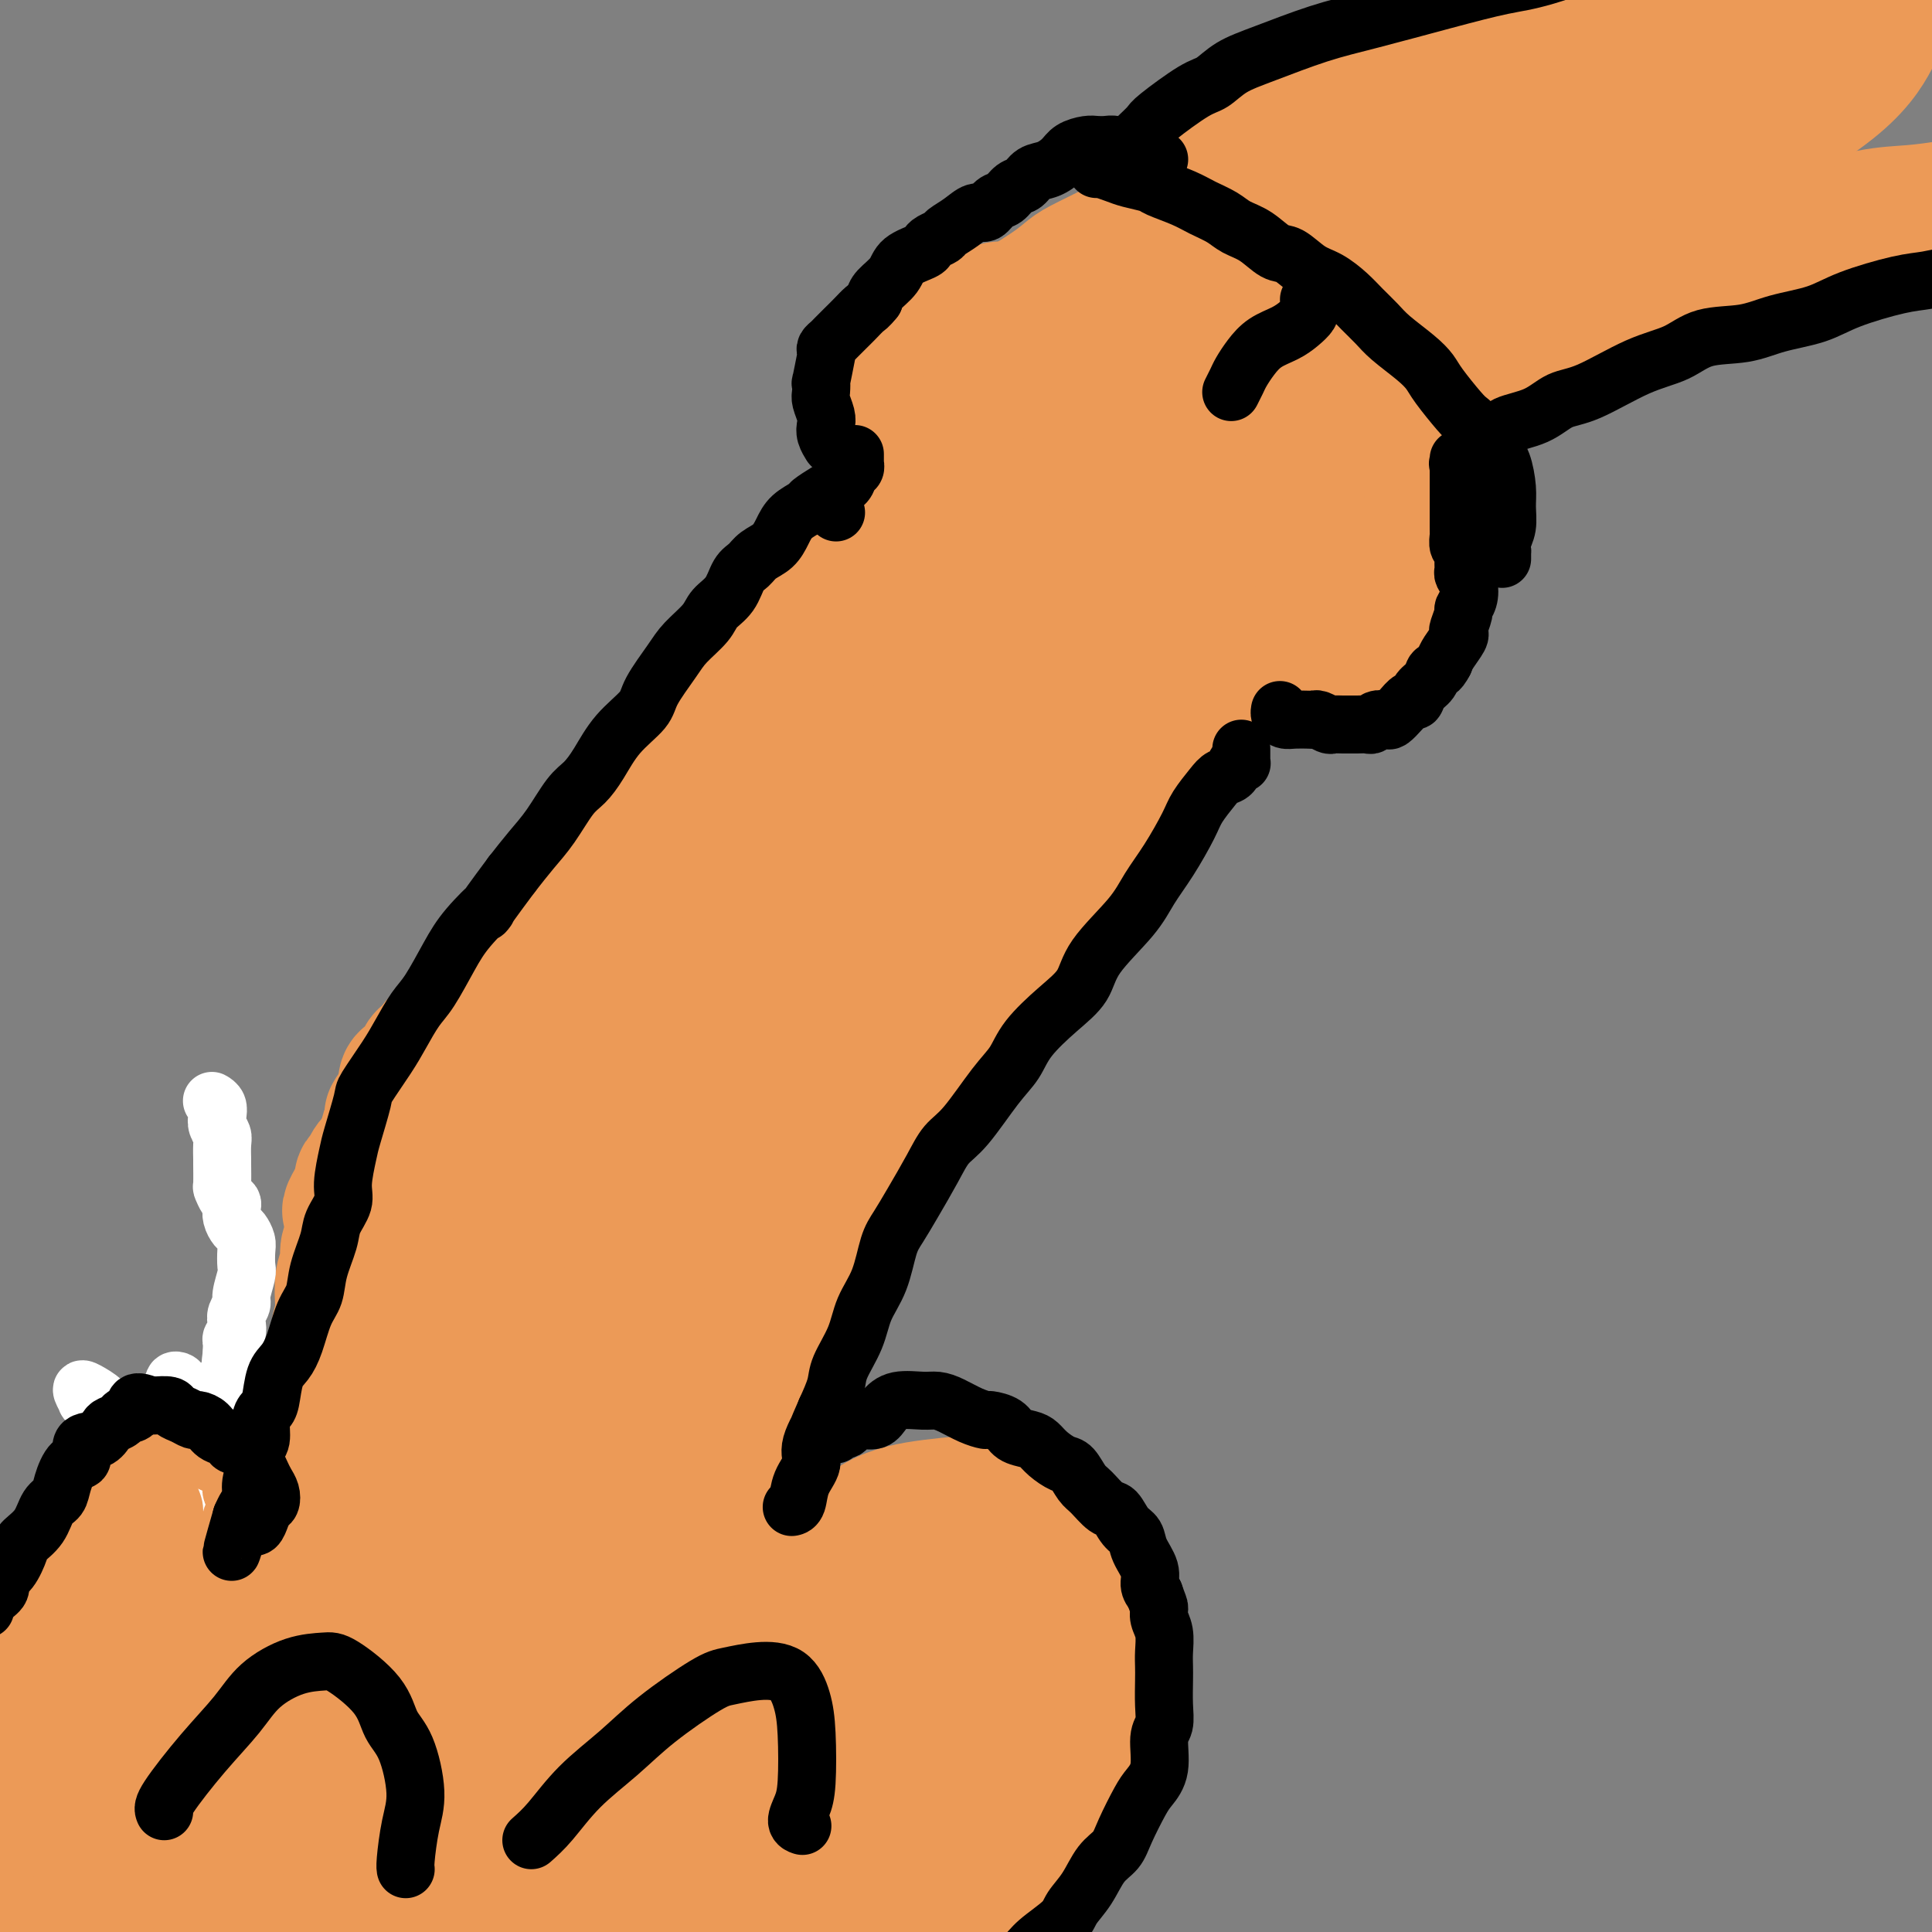 <svg viewBox='0 0 400 400' version='1.1' xmlns='http://www.w3.org/2000/svg' xmlns:xlink='http://www.w3.org/1999/xlink'><rect x="0" y="0" width="400" height="400" fill="#808080" stroke="none"/><g fill='none' stroke='#EC9A57' stroke-width='4' stroke-linecap='round' stroke-linejoin='round'><path d='M203,79c-0.042,0.150 -0.083,0.299 0,0c0.083,-0.299 0.292,-1.047 1,-2c0.708,-0.953 1.915,-2.109 3,-3c1.085,-0.891 2.048,-1.515 3,-2c0.952,-0.485 1.892,-0.832 3,-2c1.108,-1.168 2.382,-3.157 4,-5c1.618,-1.843 3.579,-3.540 5,-5c1.421,-1.460 2.300,-2.684 4,-4c1.700,-1.316 4.219,-2.725 6,-4c1.781,-1.275 2.824,-2.418 4,-3c1.176,-0.582 2.484,-0.604 4,-1c1.516,-0.396 3.239,-1.165 5,-2c1.761,-0.835 3.561,-1.737 5,-2c1.439,-0.263 2.518,0.111 4,0c1.482,-0.111 3.367,-0.708 5,-1c1.633,-0.292 3.014,-0.277 4,0c0.986,0.277 1.577,0.818 3,1c1.423,0.182 3.679,0.006 5,0c1.321,-0.006 1.708,0.160 3,1c1.292,0.840 3.489,2.356 5,3c1.511,0.644 2.335,0.417 3,1c0.665,0.583 1.170,1.976 2,3c0.830,1.024 1.984,1.680 3,3c1.016,1.320 1.893,3.305 3,5c1.107,1.695 2.444,3.100 3,4c0.556,0.900 0.331,1.297 1,3c0.669,1.703 2.232,4.713 3,7c0.768,2.287 0.742,3.850 1,5c0.258,1.150 0.800,1.887 1,4c0.200,2.113 0.057,5.604 0,8c-0.057,2.396 -0.029,3.698 0,5'/><path d='M299,96c0.763,5.624 -0.331,3.684 -1,4c-0.669,0.316 -0.914,2.888 -1,5c-0.086,2.112 -0.013,3.764 0,5c0.013,1.236 -0.034,2.056 0,3c0.034,0.944 0.149,2.011 0,3c-0.149,0.989 -0.561,1.900 -1,3c-0.439,1.100 -0.906,2.390 -1,3c-0.094,0.610 0.185,0.542 0,1c-0.185,0.458 -0.833,1.442 -1,2c-0.167,0.558 0.147,0.689 0,1c-0.147,0.311 -0.756,0.803 -1,1c-0.244,0.197 -0.122,0.098 0,0'/></g>
<g fill='none' stroke='#EC9A57' stroke-width='28' stroke-linecap='round' stroke-linejoin='round'><path d='M193,79c0.275,0.138 0.551,0.277 1,0c0.449,-0.277 1.072,-0.969 2,-2c0.928,-1.031 2.160,-2.400 3,-3c0.840,-0.600 1.288,-0.432 2,-1c0.712,-0.568 1.689,-1.871 3,-3c1.311,-1.129 2.956,-2.083 4,-3c1.044,-0.917 1.487,-1.797 3,-3c1.513,-1.203 4.095,-2.730 6,-4c1.905,-1.270 3.131,-2.282 4,-3c0.869,-0.718 1.379,-1.143 3,-2c1.621,-0.857 4.352,-2.145 6,-3c1.648,-0.855 2.214,-1.275 3,-2c0.786,-0.725 1.791,-1.753 3,-2c1.209,-0.247 2.622,0.287 4,0c1.378,-0.287 2.723,-1.394 4,-2c1.277,-0.606 2.487,-0.711 4,-1c1.513,-0.289 3.329,-0.763 4,-1c0.671,-0.237 0.195,-0.237 1,0c0.805,0.237 2.890,0.710 4,1c1.110,0.290 1.246,0.397 2,1c0.754,0.603 2.126,1.701 3,2c0.874,0.299 1.250,-0.200 2,0c0.750,0.200 1.873,1.099 3,2c1.127,0.901 2.259,1.802 3,2c0.741,0.198 1.091,-0.309 2,0c0.909,0.309 2.378,1.433 3,2c0.622,0.567 0.398,0.576 1,1c0.602,0.424 2.029,1.264 3,2c0.971,0.736 1.485,1.368 2,2'/><path d='M281,59c4.848,2.609 2.469,1.632 2,2c-0.469,0.368 0.973,2.083 2,3c1.027,0.917 1.638,1.038 2,2c0.362,0.962 0.474,2.765 1,4c0.526,1.235 1.465,1.901 2,3c0.535,1.099 0.664,2.632 1,4c0.336,1.368 0.877,2.573 1,4c0.123,1.427 -0.173,3.077 0,4c0.173,0.923 0.816,1.117 1,2c0.184,0.883 -0.089,2.453 0,4c0.089,1.547 0.542,3.071 1,4c0.458,0.929 0.921,1.264 1,2c0.079,0.736 -0.226,1.874 0,3c0.226,1.126 0.985,2.241 1,3c0.015,0.759 -0.713,1.161 -1,2c-0.287,0.839 -0.133,2.115 0,3c0.133,0.885 0.247,1.378 0,2c-0.247,0.622 -0.854,1.374 -1,2c-0.146,0.626 0.168,1.126 0,2c-0.168,0.874 -0.820,2.122 -1,3c-0.180,0.878 0.110,1.387 0,2c-0.110,0.613 -0.621,1.330 -1,2c-0.379,0.670 -0.627,1.294 -1,2c-0.373,0.706 -0.871,1.496 -1,2c-0.129,0.504 0.110,0.723 0,1c-0.110,0.277 -0.568,0.613 -1,1c-0.432,0.387 -0.838,0.825 -1,1c-0.162,0.175 -0.081,0.088 0,0'/><path d='M288,128c-1.477,3.929 -1.169,1.250 -1,0c0.169,-1.250 0.200,-1.071 0,-1c-0.200,0.071 -0.630,0.034 -1,0c-0.370,-0.034 -0.678,-0.066 -1,0c-0.322,0.066 -0.656,0.229 -1,0c-0.344,-0.229 -0.697,-0.849 -1,-1c-0.303,-0.151 -0.556,0.166 -1,0c-0.444,-0.166 -1.081,-0.817 -2,-1c-0.919,-0.183 -2.122,0.102 -3,0c-0.878,-0.102 -1.430,-0.590 -2,-1c-0.570,-0.410 -1.157,-0.743 -2,-1c-0.843,-0.257 -1.943,-0.440 -3,-1c-1.057,-0.560 -2.070,-1.499 -3,-2c-0.930,-0.501 -1.777,-0.564 -3,-1c-1.223,-0.436 -2.820,-1.244 -4,-2c-1.180,-0.756 -1.941,-1.461 -3,-2c-1.059,-0.539 -2.414,-0.912 -4,-2c-1.586,-1.088 -3.401,-2.893 -5,-4c-1.599,-1.107 -2.983,-1.518 -4,-2c-1.017,-0.482 -1.669,-1.037 -3,-2c-1.331,-0.963 -3.341,-2.336 -5,-3c-1.659,-0.664 -2.967,-0.618 -4,-1c-1.033,-0.382 -1.789,-1.190 -3,-2c-1.211,-0.810 -2.876,-1.620 -4,-2c-1.124,-0.380 -1.708,-0.328 -3,-1c-1.292,-0.672 -3.291,-2.067 -5,-3c-1.709,-0.933 -3.129,-1.405 -4,-2c-0.871,-0.595 -1.192,-1.314 -2,-2c-0.808,-0.686 -2.102,-1.338 -3,-2c-0.898,-0.662 -1.399,-1.332 -2,-2c-0.601,-0.668 -1.300,-1.334 -2,-2'/><path d='M204,83c-8.833,-5.616 -2.914,-2.656 -1,-2c1.914,0.656 -0.177,-0.992 -1,-2c-0.823,-1.008 -0.378,-1.378 0,-2c0.378,-0.622 0.690,-1.498 2,-3c1.310,-1.502 3.617,-3.631 6,-5c2.383,-1.369 4.842,-1.979 7,-3c2.158,-1.021 4.016,-2.452 7,-4c2.984,-1.548 7.093,-3.212 10,-4c2.907,-0.788 4.610,-0.699 6,-1c1.390,-0.301 2.465,-0.990 4,-1c1.535,-0.010 3.530,0.660 5,1c1.470,0.340 2.414,0.351 3,1c0.586,0.649 0.813,1.935 1,4c0.187,2.065 0.335,4.910 0,7c-0.335,2.090 -1.154,3.425 -2,5c-0.846,1.575 -1.721,3.389 -3,5c-1.279,1.611 -2.962,3.019 -4,4c-1.038,0.981 -1.430,1.535 -2,2c-0.570,0.465 -1.317,0.839 -2,1c-0.683,0.161 -1.304,0.107 -2,0c-0.696,-0.107 -1.469,-0.266 -2,-1c-0.531,-0.734 -0.820,-2.043 0,-4c0.820,-1.957 2.748,-4.563 4,-7c1.252,-2.437 1.829,-4.705 4,-7c2.171,-2.295 5.935,-4.618 8,-6c2.065,-1.382 2.429,-1.822 3,-2c0.571,-0.178 1.349,-0.095 2,0c0.651,0.095 1.174,0.201 2,1c0.826,0.799 1.953,2.292 2,4c0.047,1.708 -0.987,3.631 -2,6c-1.013,2.369 -2.007,5.185 -3,8'/><path d='M256,78c-2.282,3.836 -5.488,6.424 -8,9c-2.512,2.576 -4.329,5.138 -6,7c-1.671,1.862 -3.195,3.023 -5,4c-1.805,0.977 -3.892,1.770 -5,2c-1.108,0.230 -1.237,-0.103 -2,-1c-0.763,-0.897 -2.159,-2.358 -2,-5c0.159,-2.642 1.872,-6.466 3,-9c1.128,-2.534 1.671,-3.776 3,-6c1.329,-2.224 3.443,-5.428 5,-7c1.557,-1.572 2.557,-1.513 4,-2c1.443,-0.487 3.330,-1.520 6,-2c2.670,-0.480 6.123,-0.407 9,0c2.877,0.407 5.177,1.147 7,2c1.823,0.853 3.169,1.817 5,4c1.831,2.183 4.146,5.585 5,8c0.854,2.415 0.247,3.845 0,6c-0.247,2.155 -0.134,5.036 0,7c0.134,1.964 0.290,3.012 0,4c-0.290,0.988 -1.027,1.917 -1,2c0.027,0.083 0.819,-0.680 1,-1c0.181,-0.320 -0.248,-0.196 0,-1c0.248,-0.804 1.172,-2.537 2,-4c0.828,-1.463 1.559,-2.656 2,-4c0.441,-1.344 0.593,-2.839 1,-4c0.407,-1.161 1.071,-1.988 1,-2c-0.071,-0.012 -0.877,0.791 -1,1c-0.123,0.209 0.437,-0.176 0,1c-0.437,1.176 -1.870,3.913 -3,6c-1.130,2.087 -1.958,3.523 -3,6c-1.042,2.477 -2.298,5.993 -3,8c-0.702,2.007 -0.851,2.503 -1,3'/><path d='M270,110c-1.608,3.995 -0.627,2.483 0,2c0.627,-0.483 0.900,0.062 1,0c0.100,-0.062 0.029,-0.732 0,-1c-0.029,-0.268 -0.014,-0.134 0,0'/><path d='M247,33c0.228,-0.221 0.456,-0.442 1,-1c0.544,-0.558 1.405,-1.455 2,-2c0.595,-0.545 0.926,-0.740 3,-2c2.074,-1.260 5.892,-3.584 9,-5c3.108,-1.416 5.506,-1.922 8,-3c2.494,-1.078 5.085,-2.728 9,-4c3.915,-1.272 9.155,-2.165 13,-3c3.845,-0.835 6.295,-1.611 9,-2c2.705,-0.389 5.664,-0.392 9,-1c3.336,-0.608 7.049,-1.823 10,-3c2.951,-1.177 5.141,-2.317 7,-3c1.859,-0.683 3.388,-0.909 4,-1c0.612,-0.091 0.306,-0.045 0,0'/><path d='M290,80c0.729,-0.481 1.458,-0.963 3,-1c1.542,-0.037 3.897,0.370 6,0c2.103,-0.370 3.953,-1.517 7,-3c3.047,-1.483 7.290,-3.304 11,-5c3.710,-1.696 6.889,-3.268 10,-5c3.111,-1.732 6.156,-3.623 11,-6c4.844,-2.377 11.486,-5.239 16,-7c4.514,-1.761 6.900,-2.422 10,-3c3.100,-0.578 6.916,-1.073 11,-2c4.084,-0.927 8.437,-2.287 12,-3c3.563,-0.713 6.337,-0.779 9,-1c2.663,-0.221 5.217,-0.598 8,-1c2.783,-0.402 5.795,-0.829 7,-1c1.205,-0.171 0.602,-0.085 0,0'/><path d='M261,60c-0.148,-0.317 -0.295,-0.634 1,-1c1.295,-0.366 4.034,-0.780 7,-2c2.966,-1.220 6.160,-3.246 9,-5c2.840,-1.754 5.326,-3.234 10,-6c4.674,-2.766 11.538,-6.816 18,-10c6.462,-3.184 12.523,-5.501 18,-8c5.477,-2.499 10.369,-5.178 17,-8c6.631,-2.822 15.002,-5.785 21,-8c5.998,-2.215 9.623,-3.682 13,-5c3.377,-1.318 6.507,-2.489 9,-3c2.493,-0.511 4.349,-0.363 5,0c0.651,0.363 0.099,0.943 -1,3c-1.099,2.057 -2.744,5.593 -8,10c-5.256,4.407 -14.124,9.687 -21,14c-6.876,4.313 -11.759,7.661 -17,11c-5.241,3.339 -10.839,6.669 -17,10c-6.161,3.331 -12.884,6.661 -18,9c-5.116,2.339 -8.626,3.685 -11,4c-2.374,0.315 -3.611,-0.401 -5,-2c-1.389,-1.599 -2.931,-4.080 -3,-7c-0.069,-2.920 1.336,-6.278 5,-11c3.664,-4.722 9.589,-10.809 15,-16c5.411,-5.191 10.309,-9.486 15,-13c4.691,-3.514 9.174,-6.246 16,-10c6.826,-3.754 15.995,-8.529 22,-11c6.005,-2.471 8.847,-2.637 12,-3c3.153,-0.363 6.615,-0.923 9,-1c2.385,-0.077 3.691,0.330 4,2c0.309,1.670 -0.378,4.603 -2,7c-1.622,2.397 -4.178,4.256 -9,8c-4.822,3.744 -11.911,9.372 -19,15'/><path d='M356,23c-7.223,5.641 -11.282,8.245 -16,11c-4.718,2.755 -10.096,5.663 -16,9c-5.904,3.337 -12.333,7.104 -17,9c-4.667,1.896 -7.572,1.922 -10,2c-2.428,0.078 -4.378,0.207 -6,-1c-1.622,-1.207 -2.914,-3.750 -3,-7c-0.086,-3.250 1.034,-7.205 3,-11c1.966,-3.795 4.777,-7.428 8,-11c3.223,-3.572 6.857,-7.082 12,-11c5.143,-3.918 11.796,-8.245 17,-11c5.204,-2.755 8.958,-3.937 13,-5c4.042,-1.063 8.371,-2.006 11,-2c2.629,0.006 3.558,0.961 5,2c1.442,1.039 3.396,2.163 3,5c-0.396,2.837 -3.142,7.386 -6,11c-2.858,3.614 -5.829,6.293 -9,9c-3.171,2.707 -6.542,5.443 -12,9c-5.458,3.557 -13.004,7.935 -18,11c-4.996,3.065 -7.441,4.819 -10,6c-2.559,1.181 -5.231,1.791 -7,2c-1.769,0.209 -2.635,0.017 -3,-1c-0.365,-1.017 -0.229,-2.858 1,-5c1.229,-2.142 3.553,-4.584 8,-8c4.447,-3.416 11.019,-7.804 17,-11c5.981,-3.196 11.370,-5.199 17,-7c5.630,-1.801 11.499,-3.398 16,-5c4.501,-1.602 7.634,-3.208 11,-4c3.366,-0.792 6.964,-0.769 9,-1c2.036,-0.231 2.510,-0.716 2,0c-0.510,0.716 -2.003,2.633 -5,5c-2.997,2.367 -7.499,5.183 -12,8'/><path d='M359,21c-4.646,3.286 -8.761,5.001 -15,8c-6.239,2.999 -14.602,7.281 -21,10c-6.398,2.719 -10.830,3.876 -15,5c-4.170,1.124 -8.076,2.214 -12,3c-3.924,0.786 -7.864,1.266 -10,1c-2.136,-0.266 -2.467,-1.280 -3,-2c-0.533,-0.720 -1.269,-1.147 0,-4c1.269,-2.853 4.542,-8.132 8,-12c3.458,-3.868 7.100,-6.325 11,-9c3.900,-2.675 8.058,-5.570 12,-8c3.942,-2.430 7.668,-4.397 12,-6c4.332,-1.603 9.269,-2.842 13,-4c3.731,-1.158 6.256,-2.235 9,-2c2.744,0.235 5.707,1.781 7,3c1.293,1.219 0.917,2.112 0,4c-0.917,1.888 -2.376,4.772 -8,9c-5.624,4.228 -15.412,9.799 -23,14c-7.588,4.201 -12.977,7.031 -19,10c-6.023,2.969 -12.679,6.076 -18,8c-5.321,1.924 -9.306,2.665 -13,3c-3.694,0.335 -7.095,0.264 -9,0c-1.905,-0.264 -2.312,-0.720 -1,-4c1.312,-3.280 4.343,-9.383 8,-14c3.657,-4.617 7.942,-7.749 12,-11c4.058,-3.251 7.891,-6.623 14,-10c6.109,-3.377 14.493,-6.759 21,-9c6.507,-2.241 11.136,-3.341 16,-4c4.864,-0.659 9.964,-0.878 15,0c5.036,0.878 10.010,2.852 13,4c2.990,1.148 3.997,1.471 5,2c1.003,0.529 2.001,1.265 3,2'/><path d='M371,8c3.702,2.083 2.458,3.292 2,4c-0.458,0.708 -0.131,0.917 0,1c0.131,0.083 0.065,0.042 0,0'/><path d='M210,66c-0.321,0.076 -0.642,0.153 -1,0c-0.358,-0.153 -0.752,-0.535 -1,-1c-0.248,-0.465 -0.349,-1.012 -1,-1c-0.651,0.012 -1.851,0.582 -3,1c-1.149,0.418 -2.248,0.683 -3,1c-0.752,0.317 -1.159,0.687 -2,1c-0.841,0.313 -2.116,0.568 -3,1c-0.884,0.432 -1.375,1.042 -2,2c-0.625,0.958 -1.383,2.264 -2,3c-0.617,0.736 -1.094,0.903 -2,2c-0.906,1.097 -2.241,3.124 -3,4c-0.759,0.876 -0.942,0.602 -1,1c-0.058,0.398 0.008,1.469 0,2c-0.008,0.531 -0.089,0.523 0,1c0.089,0.477 0.349,1.437 1,2c0.651,0.563 1.694,0.727 2,1c0.306,0.273 -0.125,0.655 0,1c0.125,0.345 0.807,0.655 1,1c0.193,0.345 -0.103,0.726 0,1c0.103,0.274 0.607,0.442 1,1c0.393,0.558 0.677,1.508 1,2c0.323,0.492 0.685,0.527 1,1c0.315,0.473 0.583,1.384 1,2c0.417,0.616 0.982,0.939 1,1c0.018,0.061 -0.511,-0.138 0,0c0.511,0.138 2.061,0.614 3,1c0.939,0.386 1.268,0.682 2,1c0.732,0.318 1.866,0.659 3,1'/><path d='M203,99c1.574,0.631 1.510,0.709 2,1c0.490,0.291 1.533,0.796 2,1c0.467,0.204 0.356,0.108 1,0c0.644,-0.108 2.041,-0.226 3,0c0.959,0.226 1.479,0.796 2,1c0.521,0.204 1.042,0.041 2,0c0.958,-0.041 2.351,0.041 3,0c0.649,-0.041 0.554,-0.203 1,0c0.446,0.203 1.434,0.773 2,1c0.566,0.227 0.710,0.112 1,0c0.290,-0.112 0.726,-0.222 1,0c0.274,0.222 0.387,0.777 1,1c0.613,0.223 1.727,0.115 2,0c0.273,-0.115 -0.294,-0.238 0,0c0.294,0.238 1.448,0.837 2,1c0.552,0.163 0.500,-0.111 1,0c0.500,0.111 1.551,0.606 2,1c0.449,0.394 0.294,0.686 1,1c0.706,0.314 2.271,0.652 3,1c0.729,0.348 0.621,0.708 1,1c0.379,0.292 1.246,0.516 2,1c0.754,0.484 1.395,1.227 2,2c0.605,0.773 1.176,1.576 2,2c0.824,0.424 1.903,0.470 3,1c1.097,0.530 2.212,1.546 3,2c0.788,0.454 1.247,0.347 2,1c0.753,0.653 1.798,2.064 3,3c1.202,0.936 2.559,1.395 3,2c0.441,0.605 -0.035,1.355 1,2c1.035,0.645 3.581,1.184 5,2c1.419,0.816 1.709,1.908 2,3'/><path d='M264,130c4.783,3.538 2.242,1.382 2,1c-0.242,-0.382 1.815,1.011 3,2c1.185,0.989 1.498,1.575 2,2c0.502,0.425 1.194,0.688 2,1c0.806,0.312 1.725,0.672 2,1c0.275,0.328 -0.094,0.623 0,1c0.094,0.377 0.650,0.834 1,1c0.350,0.166 0.493,0.040 1,0c0.507,-0.040 1.379,0.004 2,0c0.621,-0.004 0.993,-0.057 1,0c0.007,0.057 -0.349,0.226 0,0c0.349,-0.226 1.402,-0.845 2,-1c0.598,-0.155 0.739,0.154 1,0c0.261,-0.154 0.640,-0.771 1,-1c0.360,-0.229 0.700,-0.072 1,0c0.300,0.072 0.561,0.057 1,0c0.439,-0.057 1.056,-0.155 1,0c-0.056,0.155 -0.784,0.563 -1,1c-0.216,0.437 0.079,0.902 0,1c-0.079,0.098 -0.532,-0.170 -1,0c-0.468,0.170 -0.951,0.779 -1,1c-0.049,0.221 0.337,0.056 0,0c-0.337,-0.056 -1.397,-0.001 -2,0c-0.603,0.001 -0.749,-0.051 -1,0c-0.251,0.051 -0.606,0.206 -1,0c-0.394,-0.206 -0.827,-0.773 -1,-1c-0.173,-0.227 -0.087,-0.113 0,0'/><path d='M248,119c-0.447,0.626 -0.893,1.251 -1,2c-0.107,0.749 0.127,1.620 0,2c-0.127,0.380 -0.615,0.269 -1,1c-0.385,0.731 -0.666,2.302 -1,3c-0.334,0.698 -0.722,0.521 -1,1c-0.278,0.479 -0.445,1.612 -1,3c-0.555,1.388 -1.496,3.029 -2,4c-0.504,0.971 -0.571,1.271 -1,2c-0.429,0.729 -1.219,1.887 -2,3c-0.781,1.113 -1.553,2.180 -2,3c-0.447,0.820 -0.571,1.394 -1,2c-0.429,0.606 -1.165,1.246 -2,2c-0.835,0.754 -1.768,1.622 -2,2c-0.232,0.378 0.238,0.264 0,1c-0.238,0.736 -1.185,2.321 -2,3c-0.815,0.679 -1.497,0.451 -2,1c-0.503,0.549 -0.826,1.875 -1,3c-0.174,1.125 -0.199,2.050 -1,3c-0.801,0.950 -2.379,1.926 -3,3c-0.621,1.074 -0.284,2.245 -1,4c-0.716,1.755 -2.486,4.094 -4,6c-1.514,1.906 -2.771,3.378 -4,5c-1.229,1.622 -2.429,3.395 -4,6c-1.571,2.605 -3.512,6.043 -5,9c-1.488,2.957 -2.523,5.432 -4,8c-1.477,2.568 -3.398,5.230 -5,7c-1.602,1.770 -2.886,2.649 -4,4c-1.114,1.351 -2.057,3.176 -3,5'/><path d='M188,217c-10.126,15.620 -5.441,5.670 -4,3c1.441,-2.670 -0.362,1.941 -2,4c-1.638,2.059 -3.111,1.567 -4,2c-0.889,0.433 -1.195,1.790 -2,3c-0.805,1.210 -2.111,2.272 -3,3c-0.889,0.728 -1.362,1.123 -2,2c-0.638,0.877 -1.441,2.236 -2,3c-0.559,0.764 -0.874,0.933 -1,1c-0.126,0.067 -0.063,0.034 0,0'/><path d='M204,87c-0.159,-0.152 -0.318,-0.303 -1,0c-0.682,0.303 -1.889,1.062 -3,2c-1.111,0.938 -2.128,2.057 -3,3c-0.872,0.943 -1.601,1.709 -3,3c-1.399,1.291 -3.470,3.105 -5,4c-1.530,0.895 -2.521,0.871 -4,2c-1.479,1.129 -3.446,3.412 -5,5c-1.554,1.588 -2.696,2.482 -4,4c-1.304,1.518 -2.771,3.662 -4,5c-1.229,1.338 -2.219,1.872 -4,4c-1.781,2.128 -4.353,5.851 -6,8c-1.647,2.149 -2.370,2.724 -4,5c-1.630,2.276 -4.169,6.253 -6,9c-1.831,2.747 -2.956,4.265 -4,6c-1.044,1.735 -2.007,3.689 -4,6c-1.993,2.311 -5.015,4.981 -7,7c-1.985,2.019 -2.931,3.386 -4,5c-1.069,1.614 -2.260,3.474 -4,6c-1.740,2.526 -4.031,5.719 -6,9c-1.969,3.281 -3.618,6.651 -5,9c-1.382,2.349 -2.496,3.676 -4,6c-1.504,2.324 -3.398,5.645 -5,8c-1.602,2.355 -2.913,3.745 -4,5c-1.087,1.255 -1.952,2.375 -3,4c-1.048,1.625 -2.281,3.755 -3,5c-0.719,1.245 -0.924,1.604 -1,2c-0.076,0.396 -0.022,0.827 0,1c0.022,0.173 0.011,0.086 0,0'/><path d='M263,118c0.104,-0.076 0.208,-0.152 0,1c-0.208,1.152 -0.729,3.531 -1,5c-0.271,1.469 -0.293,2.028 -1,3c-0.707,0.972 -2.099,2.359 -3,4c-0.901,1.641 -1.312,3.537 -2,5c-0.688,1.463 -1.652,2.492 -3,4c-1.348,1.508 -3.079,3.495 -4,5c-0.921,1.505 -1.033,2.529 -2,4c-0.967,1.471 -2.789,3.389 -4,5c-1.211,1.611 -1.811,2.914 -3,5c-1.189,2.086 -2.966,4.953 -5,7c-2.034,2.047 -4.324,3.272 -6,5c-1.676,1.728 -2.737,3.960 -4,6c-1.263,2.040 -2.729,3.890 -5,6c-2.271,2.110 -5.348,4.481 -7,6c-1.652,1.519 -1.879,2.187 -3,4c-1.121,1.813 -3.136,4.771 -5,7c-1.864,2.229 -3.576,3.730 -5,5c-1.424,1.270 -2.558,2.310 -4,4c-1.442,1.690 -3.191,4.031 -5,6c-1.809,1.969 -3.678,3.566 -5,5c-1.322,1.434 -2.096,2.705 -3,4c-0.904,1.295 -1.936,2.612 -3,4c-1.064,1.388 -2.158,2.845 -3,4c-0.842,1.155 -1.433,2.009 -2,3c-0.567,0.991 -1.111,2.121 -2,3c-0.889,0.879 -2.122,1.509 -3,2c-0.878,0.491 -1.400,0.843 -2,2c-0.600,1.157 -1.277,3.119 -2,4c-0.723,0.881 -1.492,0.680 -2,1c-0.508,0.320 -0.754,1.160 -1,2'/><path d='M163,249c-11.571,13.197 -4.499,4.690 -2,2c2.499,-2.690 0.423,0.439 -1,2c-1.423,1.561 -2.195,1.556 -3,2c-0.805,0.444 -1.643,1.337 -2,2c-0.357,0.663 -0.232,1.097 -1,2c-0.768,0.903 -2.429,2.274 -3,3c-0.571,0.726 -0.051,0.805 0,1c0.051,0.195 -0.368,0.504 -1,1c-0.632,0.496 -1.479,1.180 -2,2c-0.521,0.820 -0.717,1.778 -1,2c-0.283,0.222 -0.654,-0.291 -1,0c-0.346,0.291 -0.666,1.386 -1,2c-0.334,0.614 -0.680,0.745 -1,1c-0.320,0.255 -0.614,0.632 -1,1c-0.386,0.368 -0.864,0.728 -1,1c-0.136,0.272 0.070,0.458 0,1c-0.070,0.542 -0.415,1.442 -1,2c-0.585,0.558 -1.411,0.776 -2,1c-0.589,0.224 -0.941,0.455 -1,1c-0.059,0.545 0.177,1.404 0,2c-0.177,0.596 -0.766,0.931 -1,1c-0.234,0.069 -0.114,-0.126 0,0c0.114,0.126 0.223,0.572 0,1c-0.223,0.428 -0.778,0.836 -1,1c-0.222,0.164 -0.111,0.082 0,0'/><path d='M114,185c-0.325,0.213 -0.650,0.426 -1,1c-0.350,0.574 -0.726,1.508 -1,2c-0.274,0.492 -0.447,0.542 -1,1c-0.553,0.458 -1.485,1.323 -2,2c-0.515,0.677 -0.613,1.167 -1,2c-0.387,0.833 -1.064,2.009 -2,3c-0.936,0.991 -2.132,1.797 -3,3c-0.868,1.203 -1.406,2.804 -2,4c-0.594,1.196 -1.242,1.986 -2,3c-0.758,1.014 -1.625,2.252 -2,3c-0.375,0.748 -0.258,1.005 -1,2c-0.742,0.995 -2.345,2.727 -3,4c-0.655,1.273 -0.364,2.087 -1,3c-0.636,0.913 -2.198,1.925 -3,3c-0.802,1.075 -0.843,2.212 -1,3c-0.157,0.788 -0.431,1.226 -1,2c-0.569,0.774 -1.433,1.884 -2,3c-0.567,1.116 -0.838,2.238 -1,3c-0.162,0.762 -0.214,1.163 -1,2c-0.786,0.837 -2.305,2.108 -3,3c-0.695,0.892 -0.564,1.405 -1,2c-0.436,0.595 -1.437,1.274 -2,2c-0.563,0.726 -0.687,1.501 -1,2c-0.313,0.499 -0.816,0.721 -1,1c-0.184,0.279 -0.050,0.613 0,1c0.050,0.387 0.014,0.825 0,1c-0.014,0.175 -0.007,0.088 0,0'/><path d='M75,246c-5.722,9.384 -0.529,2.343 2,0c2.529,-2.343 2.392,0.010 3,1c0.608,0.990 1.961,0.617 3,1c1.039,0.383 1.762,1.523 3,2c1.238,0.477 2.989,0.291 5,1c2.011,0.709 4.281,2.312 6,3c1.719,0.688 2.887,0.462 4,1c1.113,0.538 2.172,1.840 4,3c1.828,1.160 4.424,2.177 6,3c1.576,0.823 2.132,1.453 3,2c0.868,0.547 2.047,1.011 3,2c0.953,0.989 1.680,2.503 3,3c1.320,0.497 3.235,-0.023 4,0c0.765,0.023 0.382,0.587 1,1c0.618,0.413 2.237,0.673 3,1c0.763,0.327 0.671,0.719 1,1c0.329,0.281 1.080,0.450 2,0c0.920,-0.450 2.009,-1.519 3,-2c0.991,-0.481 1.884,-0.373 3,-1c1.116,-0.627 2.455,-1.989 4,-4c1.545,-2.011 3.297,-4.671 5,-7c1.703,-2.329 3.358,-4.326 6,-8c2.642,-3.674 6.273,-9.025 9,-13c2.727,-3.975 4.552,-6.576 7,-10c2.448,-3.424 5.520,-7.673 8,-11c2.480,-3.327 4.368,-5.732 6,-8c1.632,-2.268 3.006,-4.398 5,-7c1.994,-2.602 4.607,-5.677 6,-7c1.393,-1.323 1.567,-0.895 2,-1c0.433,-0.105 1.124,-0.744 1,0c-0.124,0.744 -1.062,2.872 -2,5'/><path d='M194,197c-1.229,2.225 -3.301,5.286 -7,11c-3.699,5.714 -9.027,14.079 -13,20c-3.973,5.921 -6.593,9.398 -10,14c-3.407,4.602 -7.601,10.328 -10,14c-2.399,3.672 -3.004,5.291 -4,6c-0.996,0.709 -2.383,0.510 -3,1c-0.617,0.490 -0.463,1.670 -1,0c-0.537,-1.670 -1.766,-6.189 -2,-11c-0.234,-4.811 0.526,-9.912 2,-15c1.474,-5.088 3.660,-10.161 7,-18c3.340,-7.839 7.833,-18.444 12,-27c4.167,-8.556 8.010,-15.063 12,-21c3.990,-5.937 8.129,-11.303 13,-18c4.871,-6.697 10.473,-14.724 14,-20c3.527,-5.276 4.978,-7.801 7,-10c2.022,-2.199 4.613,-4.073 6,-5c1.387,-0.927 1.569,-0.909 1,0c-0.569,0.909 -1.890,2.708 -4,6c-2.110,3.292 -5.010,8.075 -10,15c-4.990,6.925 -12.070,15.990 -18,24c-5.930,8.010 -10.711,14.965 -15,21c-4.289,6.035 -8.087,11.151 -13,18c-4.913,6.849 -10.941,15.433 -15,21c-4.059,5.567 -6.148,8.118 -8,10c-1.852,1.882 -3.467,3.094 -5,4c-1.533,0.906 -2.983,1.506 -4,1c-1.017,-0.506 -1.601,-2.116 -2,-4c-0.399,-1.884 -0.612,-4.041 0,-9c0.612,-4.959 2.049,-12.720 4,-19c1.951,-6.280 4.414,-11.080 7,-16c2.586,-4.920 5.293,-9.960 8,-15'/><path d='M143,175c4.516,-8.432 8.308,-14.013 11,-18c2.692,-3.987 4.286,-6.379 6,-9c1.714,-2.621 3.548,-5.469 5,-7c1.452,-1.531 2.521,-1.744 3,-2c0.479,-0.256 0.368,-0.554 0,1c-0.368,1.554 -0.993,4.962 -4,11c-3.007,6.038 -8.395,14.706 -13,22c-4.605,7.294 -8.427,13.212 -12,19c-3.573,5.788 -6.898,11.444 -10,17c-3.102,5.556 -5.980,11.011 -8,15c-2.020,3.989 -3.182,6.512 -4,8c-0.818,1.488 -1.292,1.941 -2,2c-0.708,0.059 -1.650,-0.276 -2,-1c-0.350,-0.724 -0.109,-1.836 0,-4c0.109,-2.164 0.085,-5.378 2,-11c1.915,-5.622 5.768,-13.650 9,-20c3.232,-6.350 5.844,-11.022 9,-16c3.156,-4.978 6.857,-10.261 12,-17c5.143,-6.739 11.727,-14.932 17,-21c5.273,-6.068 9.233,-10.009 13,-14c3.767,-3.991 7.340,-8.031 12,-12c4.660,-3.969 10.406,-7.867 14,-10c3.594,-2.133 5.037,-2.502 6,-3c0.963,-0.498 1.447,-1.127 2,0c0.553,1.127 1.176,4.009 0,8c-1.176,3.991 -4.152,9.092 -7,14c-2.848,4.908 -5.570,9.625 -11,18c-5.430,8.375 -13.569,20.410 -19,29c-5.431,8.590 -8.155,13.736 -11,19c-2.845,5.264 -5.813,10.647 -8,15c-2.187,4.353 -3.594,7.677 -5,11'/><path d='M148,219c-8.835,14.610 -3.923,5.136 -2,1c1.923,-4.136 0.856,-2.934 1,-5c0.144,-2.066 1.499,-7.400 4,-13c2.501,-5.600 6.148,-11.465 9,-17c2.852,-5.535 4.908,-10.738 9,-18c4.092,-7.262 10.220,-16.582 15,-23c4.780,-6.418 8.214,-9.934 11,-13c2.786,-3.066 4.926,-5.680 7,-8c2.074,-2.320 4.083,-4.344 5,-5c0.917,-0.656 0.743,0.057 1,0c0.257,-0.057 0.945,-0.885 1,2c0.055,2.885 -0.521,9.481 -2,15c-1.479,5.519 -3.860,9.960 -6,15c-2.140,5.040 -4.040,10.678 -7,17c-2.960,6.322 -6.980,13.330 -9,17c-2.020,3.670 -2.040,4.004 -2,5c0.040,0.996 0.140,2.654 1,3c0.860,0.346 2.479,-0.620 5,-3c2.521,-2.380 5.943,-6.172 11,-12c5.057,-5.828 11.751,-13.691 17,-20c5.249,-6.309 9.055,-11.064 13,-16c3.945,-4.936 8.028,-10.052 12,-14c3.972,-3.948 7.831,-6.726 11,-10c3.169,-3.274 5.648,-7.042 7,-9c1.352,-1.958 1.578,-2.106 2,-2c0.422,0.106 1.041,0.466 0,2c-1.041,1.534 -3.740,4.243 -7,8c-3.260,3.757 -7.080,8.564 -11,13c-3.920,4.436 -7.940,8.502 -13,14c-5.060,5.498 -11.160,12.428 -15,17c-3.840,4.572 -5.420,6.786 -7,9'/><path d='M209,169c-9.272,11.064 -5.950,7.224 -5,6c0.950,-1.224 -0.470,0.169 -1,1c-0.530,0.831 -0.171,1.101 1,-2c1.171,-3.101 3.153,-9.572 6,-15c2.847,-5.428 6.558,-9.813 10,-14c3.442,-4.187 6.615,-8.175 10,-13c3.385,-4.825 6.982,-10.486 10,-14c3.018,-3.514 5.459,-4.879 7,-6c1.541,-1.121 2.184,-1.997 3,-3c0.816,-1.003 1.805,-2.135 2,-2c0.195,0.135 -0.404,1.535 -2,4c-1.596,2.465 -4.190,5.996 -9,11c-4.810,5.004 -11.835,11.480 -17,17c-5.165,5.520 -8.470,10.082 -12,14c-3.530,3.918 -7.286,7.192 -11,11c-3.714,3.808 -7.387,8.151 -10,11c-2.613,2.849 -4.164,4.204 -5,5c-0.836,0.796 -0.955,1.033 -1,0c-0.045,-1.033 -0.017,-3.337 1,-7c1.017,-3.663 3.021,-8.685 5,-13c1.979,-4.315 3.931,-7.922 7,-13c3.069,-5.078 7.255,-11.626 10,-16c2.745,-4.374 4.050,-6.574 5,-8c0.950,-1.426 1.546,-2.079 2,-3c0.454,-0.921 0.768,-2.109 0,-1c-0.768,1.109 -2.617,4.515 -5,8c-2.383,3.485 -5.299,7.050 -10,13c-4.701,5.950 -11.188,14.286 -16,21c-4.812,6.714 -7.949,11.808 -11,17c-3.051,5.192 -6.014,10.484 -9,16c-2.986,5.516 -5.993,11.258 -9,17'/><path d='M155,211c-5.299,9.385 -4.045,7.847 -4,8c0.045,0.153 -1.118,1.996 -2,3c-0.882,1.004 -1.481,1.170 -2,1c-0.519,-0.170 -0.958,-0.675 -1,-2c-0.042,-1.325 0.311,-3.469 2,-7c1.689,-3.531 4.713,-8.450 7,-12c2.287,-3.550 3.838,-5.732 5,-7c1.162,-1.268 1.936,-1.621 2,-2c0.064,-0.379 -0.581,-0.785 -1,0c-0.419,0.785 -0.611,2.761 -2,5c-1.389,2.239 -3.975,4.740 -7,9c-3.025,4.260 -6.489,10.280 -9,15c-2.511,4.720 -4.070,8.139 -6,11c-1.930,2.861 -4.231,5.162 -6,8c-1.769,2.838 -3.007,6.211 -4,8c-0.993,1.789 -1.740,1.992 -2,2c-0.260,0.008 -0.034,-0.179 0,-1c0.034,-0.821 -0.126,-2.275 0,-4c0.126,-1.725 0.536,-3.720 1,-5c0.464,-1.280 0.981,-1.843 1,-3c0.019,-1.157 -0.461,-2.908 -1,-4c-0.539,-1.092 -1.138,-1.527 -2,-2c-0.862,-0.473 -1.987,-0.986 -3,-1c-1.013,-0.014 -1.914,0.469 -3,1c-1.086,0.531 -2.358,1.109 -4,2c-1.642,0.891 -3.656,2.095 -5,3c-1.344,0.905 -2.020,1.511 -3,2c-0.980,0.489 -2.264,0.863 -3,1c-0.736,0.137 -0.925,0.039 -1,0c-0.075,-0.039 -0.038,-0.020 0,0'/><path d='M102,240c-3.402,1.054 -0.908,-0.311 0,-1c0.908,-0.689 0.228,-0.703 0,-1c-0.228,-0.297 -0.004,-0.877 0,-1c0.004,-0.123 -0.212,0.212 0,0c0.212,-0.212 0.851,-0.972 2,-2c1.149,-1.028 2.806,-2.324 4,-3c1.194,-0.676 1.925,-0.731 3,-1c1.075,-0.269 2.495,-0.752 3,-1c0.505,-0.248 0.094,-0.262 1,0c0.906,0.262 3.129,0.801 5,1c1.871,0.199 3.392,0.057 4,0c0.608,-0.057 0.304,-0.028 0,0'/><path d='M177,246c-0.329,0.050 -0.658,0.101 -1,0c-0.342,-0.101 -0.696,-0.352 -1,0c-0.304,0.352 -0.558,1.307 -1,2c-0.442,0.693 -1.073,1.124 -2,2c-0.927,0.876 -2.149,2.197 -3,3c-0.851,0.803 -1.329,1.088 -2,2c-0.671,0.912 -1.534,2.449 -2,4c-0.466,1.551 -0.534,3.115 -1,4c-0.466,0.885 -1.331,1.093 -2,2c-0.669,0.907 -1.143,2.515 -2,4c-0.857,1.485 -2.098,2.846 -3,4c-0.902,1.154 -1.463,2.099 -2,3c-0.537,0.901 -1.048,1.758 -2,3c-0.952,1.242 -2.346,2.868 -3,4c-0.654,1.132 -0.570,1.771 -1,3c-0.430,1.229 -1.376,3.050 -2,4c-0.624,0.950 -0.928,1.029 -1,2c-0.072,0.971 0.087,2.833 0,4c-0.087,1.167 -0.420,1.641 -1,3c-0.580,1.359 -1.408,3.605 -2,5c-0.592,1.395 -0.947,1.938 -1,3c-0.053,1.062 0.197,2.641 0,4c-0.197,1.359 -0.840,2.496 -1,4c-0.160,1.504 0.164,3.375 0,5c-0.164,1.625 -0.818,3.005 -1,4c-0.182,0.995 0.106,1.607 0,3c-0.106,1.393 -0.605,3.567 -1,5c-0.395,1.433 -0.684,2.124 -1,3c-0.316,0.876 -0.658,1.938 -1,3'/><path d='M137,338c-2.012,9.393 -0.543,5.374 0,4c0.543,-1.374 0.161,-0.104 0,1c-0.161,1.104 -0.099,2.043 0,3c0.099,0.957 0.237,1.933 0,3c-0.237,1.067 -0.848,2.224 -1,3c-0.152,0.776 0.156,1.169 0,2c-0.156,0.831 -0.777,2.099 -1,3c-0.223,0.901 -0.050,1.436 0,2c0.050,0.564 -0.024,1.156 0,2c0.024,0.844 0.146,1.941 0,3c-0.146,1.059 -0.561,2.080 -1,3c-0.439,0.920 -0.902,1.741 -1,3c-0.098,1.259 0.170,2.958 0,4c-0.170,1.042 -0.778,1.429 -1,2c-0.222,0.571 -0.060,1.327 0,2c0.060,0.673 0.016,1.261 0,2c-0.016,0.739 -0.004,1.627 0,2c0.004,0.373 0.001,0.231 0,1c-0.001,0.769 -0.000,2.447 0,3c0.000,0.553 -0.000,-0.021 0,0c0.000,0.021 0.001,0.638 0,1c-0.001,0.362 -0.004,0.469 0,1c0.004,0.531 0.015,1.487 0,2c-0.015,0.513 -0.057,0.582 0,1c0.057,0.418 0.211,1.184 0,2c-0.211,0.816 -0.788,1.681 -1,2c-0.212,0.319 -0.061,0.091 0,0c0.061,-0.091 0.030,-0.046 0,0'/><path d='M131,395c-0.933,8.553 -0.264,1.436 0,-2c0.264,-3.436 0.123,-3.193 0,-4c-0.123,-0.807 -0.229,-2.666 0,-4c0.229,-1.334 0.792,-2.142 1,-3c0.208,-0.858 0.059,-1.764 0,-3c-0.059,-1.236 -0.030,-2.802 0,-4c0.030,-1.198 0.060,-2.028 0,-4c-0.060,-1.972 -0.209,-5.086 0,-7c0.209,-1.914 0.776,-2.629 1,-4c0.224,-1.371 0.105,-3.396 0,-5c-0.105,-1.604 -0.198,-2.785 0,-4c0.198,-1.215 0.685,-2.464 1,-4c0.315,-1.536 0.458,-3.358 1,-5c0.542,-1.642 1.483,-3.104 2,-5c0.517,-1.896 0.610,-4.226 1,-6c0.390,-1.774 1.078,-2.992 2,-5c0.922,-2.008 2.077,-4.805 3,-7c0.923,-2.195 1.613,-3.788 2,-5c0.387,-1.212 0.470,-2.044 1,-4c0.530,-1.956 1.508,-5.038 2,-7c0.492,-1.962 0.498,-2.806 1,-4c0.502,-1.194 1.499,-2.738 2,-4c0.501,-1.262 0.505,-2.241 1,-4c0.495,-1.759 1.480,-4.296 2,-6c0.520,-1.704 0.576,-2.574 1,-4c0.424,-1.426 1.216,-3.408 2,-5c0.784,-1.592 1.561,-2.794 2,-4c0.439,-1.206 0.540,-2.416 1,-4c0.460,-1.584 1.278,-3.542 2,-5c0.722,-1.458 1.349,-2.417 2,-4c0.651,-1.583 1.325,-3.792 2,-6'/><path d='M166,253c5.169,-14.235 2.591,-5.321 2,-3c-0.591,2.321 0.803,-1.950 2,-4c1.197,-2.050 2.196,-1.877 3,-3c0.804,-1.123 1.414,-3.540 2,-5c0.586,-1.460 1.149,-1.962 2,-3c0.851,-1.038 1.989,-2.613 3,-4c1.011,-1.387 1.893,-2.587 3,-4c1.107,-1.413 2.437,-3.039 3,-4c0.563,-0.961 0.357,-1.258 1,-2c0.643,-0.742 2.133,-1.931 3,-3c0.867,-1.069 1.110,-2.020 2,-3c0.890,-0.980 2.426,-1.991 3,-3c0.574,-1.009 0.184,-2.016 1,-3c0.816,-0.984 2.838,-1.944 4,-3c1.162,-1.056 1.465,-2.207 2,-3c0.535,-0.793 1.303,-1.227 2,-2c0.697,-0.773 1.324,-1.885 2,-3c0.676,-1.115 1.401,-2.232 2,-3c0.599,-0.768 1.071,-1.188 2,-2c0.929,-0.812 2.316,-2.018 3,-3c0.684,-0.982 0.667,-1.741 1,-2c0.333,-0.259 1.017,-0.018 1,0c-0.017,0.018 -0.735,-0.188 -1,0c-0.265,0.188 -0.076,0.768 0,1c0.076,0.232 0.038,0.116 0,0'/><path d='M133,171c-1.194,0.469 -2.388,0.939 -3,1c-0.612,0.061 -0.640,-0.286 -1,0c-0.360,0.286 -1.050,1.203 -2,2c-0.950,0.797 -2.159,1.472 -3,2c-0.841,0.528 -1.313,0.908 -2,2c-0.687,1.092 -1.588,2.898 -2,4c-0.412,1.102 -0.333,1.502 -1,2c-0.667,0.498 -2.078,1.095 -3,2c-0.922,0.905 -1.354,2.118 -2,3c-0.646,0.882 -1.504,1.433 -2,2c-0.496,0.567 -0.628,1.149 -1,2c-0.372,0.851 -0.984,1.972 -2,3c-1.016,1.028 -2.434,1.965 -3,3c-0.566,1.035 -0.278,2.168 -1,3c-0.722,0.832 -2.453,1.363 -3,2c-0.547,0.637 0.091,1.380 0,2c-0.091,0.620 -0.912,1.117 -2,2c-1.088,0.883 -2.442,2.151 -3,3c-0.558,0.849 -0.320,1.279 -1,2c-0.680,0.721 -2.276,1.733 -3,2c-0.724,0.267 -0.574,-0.210 -1,0c-0.426,0.210 -1.427,1.107 -2,2c-0.573,0.893 -0.718,1.782 -1,2c-0.282,0.218 -0.703,-0.234 -1,0c-0.297,0.234 -0.471,1.156 -1,2c-0.529,0.844 -1.412,1.612 -2,2c-0.588,0.388 -0.882,0.397 -1,1c-0.118,0.603 -0.059,1.802 0,3'/><path d='M84,227c-5.831,7.794 -1.409,2.778 0,1c1.409,-1.778 -0.196,-0.317 -1,1c-0.804,1.317 -0.807,2.489 -1,3c-0.193,0.511 -0.577,0.362 -1,1c-0.423,0.638 -0.887,2.062 -1,3c-0.113,0.938 0.124,1.391 0,2c-0.124,0.609 -0.610,1.373 -1,2c-0.390,0.627 -0.683,1.116 -1,2c-0.317,0.884 -0.659,2.162 -1,3c-0.341,0.838 -0.683,1.236 -1,2c-0.317,0.764 -0.611,1.894 -1,3c-0.389,1.106 -0.874,2.187 -1,3c-0.126,0.813 0.106,1.359 0,2c-0.106,0.641 -0.551,1.377 -1,2c-0.449,0.623 -0.904,1.134 -1,2c-0.096,0.866 0.166,2.088 0,3c-0.166,0.912 -0.761,1.514 -1,3c-0.239,1.486 -0.121,3.857 0,5c0.121,1.143 0.244,1.059 0,2c-0.244,0.941 -0.854,2.907 -1,4c-0.146,1.093 0.172,1.314 0,2c-0.172,0.686 -0.835,1.838 -1,3c-0.165,1.162 0.167,2.333 0,4c-0.167,1.667 -0.833,3.829 -1,5c-0.167,1.171 0.166,1.349 0,2c-0.166,0.651 -0.829,1.773 -1,3c-0.171,1.227 0.150,2.558 0,4c-0.150,1.442 -0.772,2.995 -1,4c-0.228,1.005 -0.061,1.463 0,3c0.061,1.537 0.018,4.153 0,6c-0.018,1.847 -0.009,2.923 0,4'/><path d='M66,316c-1.016,8.722 -1.057,5.027 -1,5c0.057,-0.027 0.211,3.613 0,6c-0.211,2.387 -0.789,3.522 -1,5c-0.211,1.478 -0.057,3.298 0,5c0.057,1.702 0.016,3.285 0,5c-0.016,1.715 -0.008,3.562 0,5c0.008,1.438 0.016,2.467 0,4c-0.016,1.533 -0.057,3.570 0,5c0.057,1.430 0.210,2.252 0,4c-0.210,1.748 -0.785,4.422 -1,6c-0.215,1.578 -0.072,2.060 0,3c0.072,0.940 0.072,2.339 0,4c-0.072,1.661 -0.215,3.584 0,5c0.215,1.416 0.790,2.323 1,3c0.210,0.677 0.056,1.122 0,2c-0.056,0.878 -0.015,2.190 0,3c0.015,0.810 0.004,1.119 0,2c-0.004,0.881 -0.001,2.333 0,3c0.001,0.667 0.001,0.550 0,1c-0.001,0.450 -0.003,1.467 0,2c0.003,0.533 0.011,0.580 0,1c-0.011,0.420 -0.041,1.212 0,2c0.041,0.788 0.154,1.572 0,2c-0.154,0.428 -0.576,0.498 -1,1c-0.424,0.502 -0.849,1.434 -1,2c-0.151,0.566 -0.026,0.764 0,1c0.026,0.236 -0.045,0.508 0,1c0.045,0.492 0.208,1.204 0,2c-0.208,0.796 -0.787,1.676 -1,2c-0.213,0.324 -0.061,0.093 0,0c0.061,-0.093 0.030,-0.046 0,0'/><path d='M61,408c-0.576,14.122 0.485,3.429 1,-1c0.515,-4.429 0.485,-2.592 1,-3c0.515,-0.408 1.577,-3.060 3,-8c1.423,-4.940 3.208,-12.168 5,-18c1.792,-5.832 3.592,-10.270 5,-15c1.408,-4.730 2.426,-9.754 4,-16c1.574,-6.246 3.706,-13.714 5,-20c1.294,-6.286 1.750,-11.390 3,-16c1.250,-4.610 3.294,-8.726 5,-15c1.706,-6.274 3.073,-14.704 4,-21c0.927,-6.296 1.415,-10.456 2,-14c0.585,-3.544 1.267,-6.470 2,-10c0.733,-3.530 1.518,-7.663 2,-10c0.482,-2.337 0.663,-2.878 1,-4c0.337,-1.122 0.832,-2.824 1,-3c0.168,-0.176 0.010,1.175 0,2c-0.010,0.825 0.129,1.123 0,3c-0.129,1.877 -0.524,5.334 -2,12c-1.476,6.666 -4.032,16.540 -6,25c-1.968,8.460 -3.349,15.504 -5,23c-1.651,7.496 -3.571,15.444 -5,24c-1.429,8.556 -2.368,17.721 -3,24c-0.632,6.279 -0.957,9.673 -1,13c-0.043,3.327 0.195,6.587 0,9c-0.195,2.413 -0.822,3.980 -1,5c-0.178,1.020 0.093,1.494 0,2c-0.093,0.506 -0.550,1.044 -1,-1c-0.450,-2.044 -0.894,-6.672 -1,-11c-0.106,-4.328 0.125,-8.358 0,-13c-0.125,-4.642 -0.607,-9.898 0,-16c0.607,-6.102 2.304,-13.051 4,-20'/><path d='M84,315c0.899,-5.892 1.145,-10.623 2,-15c0.855,-4.377 2.319,-8.401 4,-13c1.681,-4.599 3.580,-9.773 5,-13c1.420,-3.227 2.362,-4.506 3,-6c0.638,-1.494 0.971,-3.201 2,-3c1.029,0.201 2.753,2.312 4,6c1.247,3.688 2.018,8.954 2,15c-0.018,6.046 -0.825,12.870 -2,23c-1.175,10.130 -2.720,23.564 -4,34c-1.280,10.436 -2.297,17.875 -3,26c-0.703,8.125 -1.092,16.938 -2,25c-0.908,8.062 -2.334,15.373 -3,19c-0.666,3.627 -0.571,3.569 -1,4c-0.429,0.431 -1.383,1.351 -2,0c-0.617,-1.351 -0.897,-4.974 -1,-9c-0.103,-4.026 -0.029,-8.454 0,-13c0.029,-4.546 0.015,-9.210 1,-17c0.985,-7.790 2.971,-18.705 5,-27c2.029,-8.295 4.102,-13.969 6,-20c1.898,-6.031 3.619,-12.419 6,-19c2.381,-6.581 5.420,-13.353 7,-18c1.580,-4.647 1.700,-7.167 2,-9c0.300,-1.833 0.780,-2.979 1,-4c0.220,-1.021 0.180,-1.917 0,-1c-0.180,0.917 -0.499,3.649 -1,7c-0.501,3.351 -1.185,7.322 -3,16c-1.815,8.678 -4.763,22.063 -7,33c-2.237,10.937 -3.765,19.426 -5,28c-1.235,8.574 -2.179,17.231 -3,24c-0.821,6.769 -1.520,11.648 -2,14c-0.480,2.352 -0.740,2.176 -1,2'/><path d='M94,404c-3.630,19.346 -1.706,6.211 -1,0c0.706,-6.211 0.192,-5.499 0,-10c-0.192,-4.501 -0.062,-14.217 1,-22c1.062,-7.783 3.057,-13.633 5,-20c1.943,-6.367 3.833,-13.250 6,-20c2.167,-6.750 4.609,-13.365 7,-19c2.391,-5.635 4.731,-10.288 7,-15c2.269,-4.712 4.468,-9.482 6,-12c1.532,-2.518 2.398,-2.786 3,-2c0.602,0.786 0.940,2.624 1,6c0.060,3.376 -0.157,8.290 -1,13c-0.843,4.710 -2.313,9.216 -4,17c-1.687,7.784 -3.591,18.847 -5,27c-1.409,8.153 -2.325,13.398 -3,19c-0.675,5.602 -1.111,11.563 -1,16c0.111,4.437 0.770,7.350 1,9c0.230,1.650 0.033,2.035 0,3c-0.033,0.965 0.100,2.508 1,0c0.900,-2.508 2.567,-9.067 4,-15c1.433,-5.933 2.632,-11.241 4,-17c1.368,-5.759 2.907,-11.968 5,-19c2.093,-7.032 4.741,-14.886 7,-20c2.259,-5.114 4.129,-7.486 5,-9c0.871,-1.514 0.743,-2.169 1,-3c0.257,-0.831 0.897,-1.837 0,0c-0.897,1.837 -3.333,6.517 -5,11c-1.667,4.483 -2.565,8.767 -5,17c-2.435,8.233 -6.405,20.413 -9,29c-2.595,8.587 -3.814,13.581 -5,18c-1.186,4.419 -2.339,8.263 -3,11c-0.661,2.737 -0.831,4.369 -1,6'/><path d='M115,403c-4.254,14.556 -0.887,4.947 0,1c0.887,-3.947 -0.704,-2.232 -1,-4c-0.296,-1.768 0.704,-7.020 1,-11c0.296,-3.980 -0.113,-6.687 0,-9c0.113,-2.313 0.746,-4.232 1,-5c0.254,-0.768 0.127,-0.384 0,0'/><path d='M146,384c-0.228,-0.001 -0.457,-0.002 -1,0c-0.543,0.002 -1.402,0.007 -2,-1c-0.598,-1.007 -0.935,-3.027 -1,-5c-0.065,-1.973 0.142,-3.898 0,-6c-0.142,-2.102 -0.631,-4.380 0,-8c0.631,-3.620 2.384,-8.584 4,-12c1.616,-3.416 3.097,-5.286 6,-9c2.903,-3.714 7.229,-9.272 11,-13c3.771,-3.728 6.987,-5.624 10,-8c3.013,-2.376 5.822,-5.231 9,-7c3.178,-1.769 6.724,-2.451 11,-3c4.276,-0.549 9.283,-0.965 13,-1c3.717,-0.035 6.143,0.312 9,2c2.857,1.688 6.144,4.716 8,7c1.856,2.284 2.280,3.822 3,8c0.720,4.178 1.736,10.994 2,15c0.264,4.006 -0.225,5.202 -1,8c-0.775,2.798 -1.835,7.198 -3,11c-1.165,3.802 -2.434,7.007 -5,11c-2.566,3.993 -6.428,8.776 -9,12c-2.572,3.224 -3.852,4.890 -6,7c-2.148,2.110 -5.163,4.662 -9,7c-3.837,2.338 -8.497,4.460 -12,6c-3.503,1.540 -5.848,2.499 -9,3c-3.152,0.501 -7.112,0.546 -10,0c-2.888,-0.546 -4.704,-1.681 -7,-3c-2.296,-1.319 -5.071,-2.820 -7,-5c-1.929,-2.180 -3.012,-5.038 -4,-9c-0.988,-3.962 -1.881,-9.028 -2,-13c-0.119,-3.972 0.538,-6.849 2,-11c1.462,-4.151 3.731,-9.575 6,-15'/><path d='M152,352c2.617,-5.972 5.161,-7.902 8,-10c2.839,-2.098 5.973,-4.366 9,-6c3.027,-1.634 5.946,-2.636 10,-3c4.054,-0.364 9.244,-0.090 13,1c3.756,1.090 6.080,2.997 8,5c1.920,2.003 3.436,4.102 5,7c1.564,2.898 3.176,6.595 4,10c0.824,3.405 0.860,6.518 0,11c-0.860,4.482 -2.616,10.334 -5,15c-2.384,4.666 -5.395,8.145 -8,11c-2.605,2.855 -4.805,5.087 -8,7c-3.195,1.913 -7.387,3.508 -11,4c-3.613,0.492 -6.649,-0.120 -9,-1c-2.351,-0.880 -4.018,-2.028 -6,-3c-1.982,-0.972 -4.278,-1.767 -6,-5c-1.722,-3.233 -2.869,-8.903 -3,-13c-0.131,-4.097 0.754,-6.622 2,-11c1.246,-4.378 2.854,-10.611 5,-15c2.146,-4.389 4.830,-6.936 7,-9c2.170,-2.064 3.826,-3.646 6,-5c2.174,-1.354 4.867,-2.480 8,-3c3.133,-0.520 6.706,-0.435 9,0c2.294,0.435 3.310,1.219 5,3c1.690,1.781 4.053,4.560 5,7c0.947,2.440 0.476,4.541 0,7c-0.476,2.459 -0.959,5.275 -2,8c-1.041,2.725 -2.641,5.360 -5,8c-2.359,2.640 -5.478,5.285 -8,7c-2.522,1.715 -4.448,2.500 -6,3c-1.552,0.500 -2.729,0.714 -4,0c-1.271,-0.714 -2.635,-2.357 -4,-4'/><path d='M171,378c-0.877,-1.326 -1.068,-2.641 -1,-5c0.068,-2.359 0.395,-5.761 2,-10c1.605,-4.239 4.487,-9.315 7,-13c2.513,-3.685 4.656,-5.980 7,-8c2.344,-2.020 4.889,-3.767 7,-5c2.111,-1.233 3.789,-1.954 5,-2c1.211,-0.046 1.956,0.583 3,2c1.044,1.417 2.387,3.621 3,7c0.613,3.379 0.494,7.934 0,12c-0.494,4.066 -1.364,7.645 -3,12c-1.636,4.355 -4.037,9.488 -6,13c-1.963,3.512 -3.489,5.405 -5,7c-1.511,1.595 -3.007,2.893 -5,4c-1.993,1.107 -4.481,2.023 -6,2c-1.519,-0.023 -2.067,-0.986 -3,-2c-0.933,-1.014 -2.251,-2.081 -3,-3c-0.749,-0.919 -0.928,-1.691 -1,-2c-0.072,-0.309 -0.036,-0.154 0,0'/><path d='M47,398c-0.587,0.338 -1.175,0.677 -2,1c-0.825,0.323 -1.888,0.631 -3,1c-1.112,0.369 -2.273,0.798 -5,1c-2.727,0.202 -7.020,0.178 -10,0c-2.980,-0.178 -4.648,-0.511 -7,-1c-2.352,-0.489 -5.387,-1.135 -8,-2c-2.613,-0.865 -4.804,-1.948 -7,-4c-2.196,-2.052 -4.396,-5.072 -6,-9c-1.604,-3.928 -2.612,-8.763 -3,-12c-0.388,-3.237 -0.155,-4.874 1,-9c1.155,-4.126 3.232,-10.739 5,-16c1.768,-5.261 3.228,-9.170 6,-14c2.772,-4.830 6.855,-10.583 11,-15c4.145,-4.417 8.353,-7.500 12,-10c3.647,-2.500 6.732,-4.418 11,-6c4.268,-1.582 9.720,-2.827 14,-3c4.280,-0.173 7.389,0.727 10,2c2.611,1.273 4.725,2.918 7,6c2.275,3.082 4.712,7.602 6,12c1.288,4.398 1.429,8.674 1,13c-0.429,4.326 -1.427,8.701 -3,14c-1.573,5.299 -3.720,11.523 -6,16c-2.280,4.477 -4.695,7.206 -7,10c-2.305,2.794 -4.502,5.651 -8,9c-3.498,3.349 -8.297,7.188 -12,10c-3.703,2.812 -6.311,4.595 -9,6c-2.689,1.405 -5.460,2.432 -9,3c-3.540,0.568 -7.849,0.677 -11,0c-3.151,-0.677 -5.144,-2.140 -7,-4c-1.856,-1.860 -3.577,-4.116 -5,-8c-1.423,-3.884 -2.550,-9.395 -3,-14c-0.450,-4.605 -0.225,-8.302 0,-12'/><path d='M0,363c0.296,-6.978 2.537,-11.424 5,-16c2.463,-4.576 5.147,-9.284 8,-13c2.853,-3.716 5.875,-6.442 9,-9c3.125,-2.558 6.353,-4.950 11,-7c4.647,-2.050 10.713,-3.759 15,-4c4.287,-0.241 6.796,0.987 9,2c2.204,1.013 4.104,1.811 6,4c1.896,2.189 3.787,5.768 5,9c1.213,3.232 1.746,6.118 1,11c-0.746,4.882 -2.771,11.760 -5,17c-2.229,5.240 -4.662,8.841 -7,12c-2.338,3.159 -4.580,5.875 -7,8c-2.420,2.125 -5.019,3.657 -8,5c-2.981,1.343 -6.346,2.495 -9,3c-2.654,0.505 -4.599,0.364 -6,0c-1.401,-0.364 -2.258,-0.950 -3,-4c-0.742,-3.050 -1.368,-8.565 -1,-13c0.368,-4.435 1.729,-7.789 4,-13c2.271,-5.211 5.453,-12.277 8,-17c2.547,-4.723 4.459,-7.102 6,-9c1.541,-1.898 2.710,-3.315 4,-4c1.290,-0.685 2.700,-0.637 4,0c1.300,0.637 2.490,1.863 3,4c0.510,2.137 0.340,5.184 -1,10c-1.340,4.816 -3.851,11.399 -6,17c-2.149,5.601 -3.936,10.219 -6,14c-2.064,3.781 -4.407,6.726 -6,9c-1.593,2.274 -2.437,3.878 -4,5c-1.563,1.122 -3.844,1.764 -5,2c-1.156,0.236 -1.187,0.068 -2,-1c-0.813,-1.068 -2.406,-3.034 -4,-5'/><path d='M18,380c-0.916,-2.696 -0.205,-6.436 1,-10c1.205,-3.564 2.903,-6.953 6,-12c3.097,-5.047 7.593,-11.752 11,-16c3.407,-4.248 5.724,-6.040 8,-8c2.276,-1.960 4.510,-4.088 6,-5c1.490,-0.912 2.234,-0.607 3,0c0.766,0.607 1.552,1.515 2,3c0.448,1.485 0.557,3.547 0,7c-0.557,3.453 -1.782,8.295 -3,12c-1.218,3.705 -2.430,6.271 -4,9c-1.570,2.729 -3.500,5.619 -5,8c-1.500,2.381 -2.572,4.252 -3,5c-0.428,0.748 -0.214,0.374 0,0'/></g>
<g fill='none' stroke='#FFFFFF' stroke-width='12' stroke-linecap='round' stroke-linejoin='round'><path d='M44,228c-0.111,-0.065 -0.222,-0.130 0,0c0.222,0.130 0.777,0.456 1,1c0.223,0.544 0.112,1.306 0,2c-0.112,0.694 -0.226,1.321 0,2c0.226,0.679 0.793,1.412 1,2c0.207,0.588 0.055,1.031 0,2c-0.055,0.969 -0.012,2.462 0,3c0.012,0.538 -0.007,0.119 0,1c0.007,0.881 0.041,3.061 0,4c-0.041,0.939 -0.155,0.635 0,1c0.155,0.365 0.581,1.397 1,2c0.419,0.603 0.833,0.777 1,1c0.167,0.223 0.087,0.497 0,1c-0.087,0.503 -0.181,1.236 0,2c0.181,0.764 0.637,1.560 1,2c0.363,0.440 0.634,0.524 1,1c0.366,0.476 0.826,1.342 1,2c0.174,0.658 0.062,1.107 0,2c-0.062,0.893 -0.073,2.231 0,3c0.073,0.769 0.229,0.968 0,2c-0.229,1.032 -0.845,2.896 -1,4c-0.155,1.104 0.151,1.448 0,2c-0.151,0.552 -0.758,1.314 -1,2c-0.242,0.686 -0.117,1.297 0,2c0.117,0.703 0.228,1.498 0,2c-0.228,0.502 -0.793,0.712 -1,1c-0.207,0.288 -0.056,0.654 0,1c0.056,0.346 0.016,0.670 0,1c-0.016,0.330 -0.008,0.665 0,1'/><path d='M48,280c-0.476,3.590 -0.166,2.065 0,2c0.166,-0.065 0.188,1.331 0,2c-0.188,0.669 -0.586,0.611 -1,1c-0.414,0.389 -0.843,1.225 -1,2c-0.157,0.775 -0.042,1.488 0,2c0.042,0.512 0.011,0.823 0,1c-0.011,0.177 -0.003,0.219 0,1c0.003,0.781 0.000,2.301 0,3c-0.000,0.699 0.003,0.576 0,1c-0.003,0.424 -0.011,1.394 0,2c0.011,0.606 0.041,0.848 0,1c-0.041,0.152 -0.155,0.215 0,1c0.155,0.785 0.577,2.292 1,3c0.423,0.708 0.845,0.617 1,1c0.155,0.383 0.041,1.240 0,2c-0.041,0.760 -0.011,1.424 0,2c0.011,0.576 0.003,1.064 0,2c-0.003,0.936 -0.001,2.321 0,3c0.001,0.679 0.000,0.654 0,1c-0.000,0.346 -0.000,1.065 0,2c0.000,0.935 0.000,2.086 0,3c-0.000,0.914 -0.000,1.591 0,2c0.000,0.409 0.001,0.549 0,1c-0.001,0.451 -0.004,1.213 0,2c0.004,0.787 0.015,1.600 0,2c-0.015,0.400 -0.056,0.385 0,0c0.056,-0.385 0.207,-1.142 0,-2c-0.207,-0.858 -0.774,-1.817 -1,-3c-0.226,-1.183 -0.113,-2.592 0,-4'/><path d='M47,316c-0.138,-1.784 0.015,-1.743 0,-2c-0.015,-0.257 -0.200,-0.814 0,-2c0.200,-1.186 0.786,-3.003 1,-4c0.214,-0.997 0.058,-1.173 0,-2c-0.058,-0.827 -0.016,-2.304 0,-3c0.016,-0.696 0.008,-0.609 0,-1c-0.008,-0.391 -0.016,-1.259 0,-2c0.016,-0.741 0.057,-1.355 0,-2c-0.057,-0.645 -0.211,-1.320 0,-2c0.211,-0.680 0.789,-1.363 1,-2c0.211,-0.637 0.056,-1.226 0,-2c-0.056,-0.774 -0.011,-1.732 0,-2c0.011,-0.268 -0.011,0.155 0,0c0.011,-0.155 0.054,-0.886 0,-2c-0.054,-1.114 -0.207,-2.610 0,-3c0.207,-0.390 0.773,0.327 1,0c0.227,-0.327 0.113,-1.697 0,-2c-0.113,-0.303 -0.227,0.461 0,1c0.227,0.539 0.793,0.853 1,1c0.207,0.147 0.056,0.126 0,1c-0.056,0.874 -0.015,2.642 0,4c0.015,1.358 0.004,2.306 0,3c-0.004,0.694 -0.001,1.135 0,2c0.001,0.865 0.000,2.156 0,3c-0.000,0.844 -0.000,1.241 0,2c0.000,0.759 0.000,1.879 0,3'/><path d='M51,303c0.314,3.611 0.099,3.639 0,4c-0.099,0.361 -0.083,1.056 0,2c0.083,0.944 0.234,2.136 0,3c-0.234,0.864 -0.851,1.398 -1,2c-0.149,0.602 0.170,1.270 0,2c-0.170,0.730 -0.829,1.520 -1,2c-0.171,0.480 0.147,0.651 0,1c-0.147,0.349 -0.760,0.878 -1,1c-0.240,0.122 -0.106,-0.163 0,0c0.106,0.163 0.184,0.773 0,1c-0.184,0.227 -0.631,0.072 -1,0c-0.369,-0.072 -0.662,-0.061 -1,0c-0.338,0.061 -0.721,0.171 -1,0c-0.279,-0.171 -0.452,-0.623 -1,-1c-0.548,-0.377 -1.470,-0.678 -2,-1c-0.530,-0.322 -0.667,-0.664 -1,-1c-0.333,-0.336 -0.863,-0.667 -1,-1c-0.137,-0.333 0.118,-0.668 0,-1c-0.118,-0.332 -0.610,-0.662 -1,-1c-0.390,-0.338 -0.678,-0.686 -1,-1c-0.322,-0.314 -0.677,-0.595 -1,-1c-0.323,-0.405 -0.615,-0.934 -1,-1c-0.385,-0.066 -0.862,0.330 -1,0c-0.138,-0.330 0.062,-1.388 0,-2c-0.062,-0.612 -0.388,-0.778 -1,-1c-0.612,-0.222 -1.511,-0.500 -2,-1c-0.489,-0.500 -0.567,-1.222 -1,-2c-0.433,-0.778 -1.219,-1.610 -2,-2c-0.781,-0.390 -1.556,-0.336 -2,-1c-0.444,-0.664 -0.555,-2.047 -1,-3c-0.445,-0.953 -1.222,-1.477 -2,-2'/><path d='M24,298c-3.738,-3.904 -1.584,-2.164 -1,-2c0.584,0.164 -0.403,-1.246 -1,-2c-0.597,-0.754 -0.805,-0.850 -1,-1c-0.195,-0.150 -0.377,-0.353 -1,-1c-0.623,-0.647 -1.687,-1.736 -2,-2c-0.313,-0.264 0.124,0.298 0,0c-0.124,-0.298 -0.810,-1.457 -1,-2c-0.190,-0.543 0.117,-0.470 1,0c0.883,0.470 2.344,1.338 3,2c0.656,0.662 0.507,1.119 1,2c0.493,0.881 1.626,2.184 3,4c1.374,1.816 2.988,4.143 4,6c1.012,1.857 1.422,3.244 2,4c0.578,0.756 1.325,0.880 2,2c0.675,1.120 1.277,3.235 2,4c0.723,0.765 1.568,0.181 2,0c0.432,-0.181 0.453,0.041 1,0c0.547,-0.041 1.622,-0.346 2,-1c0.378,-0.654 0.059,-1.658 0,-3c-0.059,-1.342 0.142,-3.021 0,-5c-0.142,-1.979 -0.625,-4.257 -1,-6c-0.375,-1.743 -0.640,-2.952 -1,-4c-0.360,-1.048 -0.813,-1.935 -1,-3c-0.187,-1.065 -0.106,-2.307 0,-3c0.106,-0.693 0.238,-0.838 0,-1c-0.238,-0.162 -0.847,-0.342 -1,0c-0.153,0.342 0.151,1.208 0,2c-0.151,0.792 -0.757,1.512 -1,3c-0.243,1.488 -0.121,3.744 0,6'/><path d='M35,297c-0.084,2.349 0.706,3.222 1,4c0.294,0.778 0.093,1.460 0,1c-0.093,-0.460 -0.077,-2.062 0,-3c0.077,-0.938 0.216,-1.213 0,-2c-0.216,-0.787 -0.786,-2.088 -1,-3c-0.214,-0.912 -0.071,-1.435 0,-2c0.071,-0.565 0.071,-1.172 0,-2c-0.071,-0.828 -0.211,-1.877 0,-2c0.211,-0.123 0.775,0.679 1,1c0.225,0.321 0.113,0.160 0,0'/></g>
<g fill='none' stroke='#EC9A57' stroke-width='12' stroke-linecap='round' stroke-linejoin='round'><path d='M25,333c0.417,-0.417 0.833,-0.833 1,-1c0.167,-0.167 0.083,-0.083 0,0'/><path d='M13,321c-0.455,0.112 -0.910,0.224 -1,0c-0.090,-0.224 0.186,-0.785 0,-1c-0.186,-0.215 -0.834,-0.085 -1,0c-0.166,0.085 0.151,0.125 0,0c-0.151,-0.125 -0.769,-0.415 -1,-1c-0.231,-0.585 -0.076,-1.466 0,-2c0.076,-0.534 0.072,-0.722 0,-1c-0.072,-0.278 -0.212,-0.647 0,-1c0.212,-0.353 0.778,-0.689 1,-1c0.222,-0.311 0.101,-0.598 0,-1c-0.101,-0.402 -0.183,-0.920 0,-1c0.183,-0.080 0.630,0.276 1,0c0.370,-0.276 0.662,-1.186 1,-2c0.338,-0.814 0.721,-1.532 1,-2c0.279,-0.468 0.455,-0.685 1,-1c0.545,-0.315 1.460,-0.728 2,-1c0.540,-0.272 0.704,-0.401 1,-1c0.296,-0.599 0.723,-1.666 1,-2c0.277,-0.334 0.403,0.065 1,0c0.597,-0.065 1.666,-0.596 2,-1c0.334,-0.404 -0.066,-0.682 0,-1c0.066,-0.318 0.599,-0.674 1,-1c0.401,-0.326 0.670,-0.620 1,-1c0.330,-0.380 0.721,-0.845 1,-1c0.279,-0.155 0.446,-0.000 1,0c0.554,0.000 1.495,-0.154 2,0c0.505,0.154 0.573,0.615 1,1c0.427,0.385 1.214,0.692 2,1'/><path d='M31,300c1.260,0.803 0.911,2.311 1,3c0.089,0.689 0.616,0.558 1,1c0.384,0.442 0.624,1.455 1,2c0.376,0.545 0.888,0.620 1,1c0.112,0.380 -0.176,1.065 0,2c0.176,0.935 0.817,2.120 1,3c0.183,0.880 -0.091,1.456 0,2c0.091,0.544 0.546,1.056 1,2c0.454,0.944 0.906,2.322 1,3c0.094,0.678 -0.171,0.658 0,1c0.171,0.342 0.778,1.046 1,2c0.222,0.954 0.059,2.157 0,3c-0.059,0.843 -0.016,1.325 0,2c0.016,0.675 0.003,1.542 0,2c-0.003,0.458 0.003,0.508 0,1c-0.003,0.492 -0.015,1.426 0,2c0.015,0.574 0.056,0.787 0,1c-0.056,0.213 -0.211,0.424 0,1c0.211,0.576 0.788,1.517 1,2c0.212,0.483 0.061,0.509 0,1c-0.061,0.491 -0.030,1.449 0,2c0.030,0.551 0.061,0.695 0,1c-0.061,0.305 -0.212,0.770 0,1c0.212,0.230 0.789,0.224 1,0c0.211,-0.224 0.057,-0.668 0,-1c-0.057,-0.332 -0.015,-0.553 0,-1c0.015,-0.447 0.004,-1.120 0,-2c-0.004,-0.880 -0.001,-1.966 0,-3c0.001,-1.034 0.001,-2.017 0,-3'/><path d='M41,331c-0.073,-1.602 -0.754,-1.607 -1,-2c-0.246,-0.393 -0.055,-1.175 0,-2c0.055,-0.825 -0.025,-1.693 0,-2c0.025,-0.307 0.156,-0.054 0,0c-0.156,0.054 -0.599,-0.090 0,0c0.599,0.090 2.240,0.416 3,1c0.760,0.584 0.638,1.427 1,2c0.362,0.573 1.206,0.876 2,2c0.794,1.124 1.537,3.069 2,4c0.463,0.931 0.646,0.848 1,1c0.354,0.152 0.880,0.538 1,1c0.120,0.462 -0.164,1.000 0,1c0.164,-0.000 0.776,-0.538 1,-1c0.224,-0.462 0.060,-0.848 0,-1c-0.060,-0.152 -0.015,-0.069 0,-1c0.015,-0.931 0.000,-2.876 0,-4c-0.000,-1.124 0.014,-1.429 0,-2c-0.014,-0.571 -0.055,-1.410 0,-2c0.055,-0.590 0.207,-0.932 0,-1c-0.207,-0.068 -0.774,0.136 -1,0c-0.226,-0.136 -0.113,-0.614 0,-1c0.113,-0.386 0.226,-0.681 0,-1c-0.226,-0.319 -0.792,-0.663 -1,-1c-0.208,-0.337 -0.060,-0.668 0,-1c0.060,-0.332 0.030,-0.666 0,-1'/><path d='M49,320c-0.094,-2.422 0.171,-0.475 0,0c-0.171,0.475 -0.779,-0.520 -1,-1c-0.221,-0.480 -0.055,-0.443 0,-1c0.055,-0.557 0.000,-1.708 0,-2c-0.000,-0.292 0.053,0.274 0,0c-0.053,-0.274 -0.214,-1.386 0,-2c0.214,-0.614 0.804,-0.728 1,-1c0.196,-0.272 -0.000,-0.703 0,-1c0.000,-0.297 0.197,-0.460 0,-1c-0.197,-0.540 -0.787,-1.458 -1,-2c-0.213,-0.542 -0.050,-0.710 0,-1c0.050,-0.290 -0.014,-0.704 0,-1c0.014,-0.296 0.106,-0.474 0,-1c-0.106,-0.526 -0.408,-1.402 -1,-2c-0.592,-0.598 -1.473,-0.920 -2,-1c-0.527,-0.080 -0.701,0.080 -1,0c-0.299,-0.080 -0.724,-0.400 -1,-1c-0.276,-0.600 -0.403,-1.480 -1,-2c-0.597,-0.520 -1.664,-0.679 -2,-1c-0.336,-0.321 0.060,-0.804 0,-1c-0.060,-0.196 -0.576,-0.106 -1,0c-0.424,0.106 -0.757,0.228 -1,0c-0.243,-0.228 -0.398,-0.807 -1,-1c-0.602,-0.193 -1.653,0.000 -2,0c-0.347,-0.000 0.010,-0.193 0,0c-0.010,0.193 -0.388,0.773 -1,1c-0.612,0.227 -1.460,0.102 -2,0c-0.540,-0.102 -0.774,-0.182 -1,0c-0.226,0.182 -0.446,0.626 -1,1c-0.554,0.374 -1.444,0.678 -2,1c-0.556,0.322 -0.778,0.661 -1,1'/><path d='M27,301c-2.267,0.623 -1.435,0.681 -1,1c0.435,0.319 0.471,0.898 0,1c-0.471,0.102 -1.451,-0.272 -2,0c-0.549,0.272 -0.669,1.190 -1,2c-0.331,0.810 -0.873,1.512 -1,2c-0.127,0.488 0.162,0.764 0,1c-0.162,0.236 -0.775,0.434 -1,1c-0.225,0.566 -0.061,1.501 0,2c0.061,0.499 0.021,0.562 0,1c-0.021,0.438 -0.022,1.250 0,2c0.022,0.750 0.066,1.437 0,2c-0.066,0.563 -0.243,1.000 0,1c0.243,-0.000 0.905,-0.438 1,-1c0.095,-0.562 -0.377,-1.250 0,-2c0.377,-0.750 1.602,-1.563 2,-2c0.398,-0.437 -0.031,-0.497 0,-1c0.031,-0.503 0.523,-1.450 1,-2c0.477,-0.550 0.940,-0.704 1,-1c0.060,-0.296 -0.283,-0.733 0,-1c0.283,-0.267 1.193,-0.362 2,0c0.807,0.362 1.513,1.182 2,2c0.487,0.818 0.757,1.634 1,2c0.243,0.366 0.460,0.280 1,1c0.540,0.720 1.402,2.244 2,3c0.598,0.756 0.930,0.742 1,1c0.070,0.258 -0.123,0.788 0,1c0.123,0.212 0.561,0.106 1,0'/><path d='M36,317c1.333,1.667 0.667,0.833 0,0'/></g>
<g fill='none' stroke='#000000' stroke-width='12' stroke-linecap='round' stroke-linejoin='round'><path d='M306,93c-0.619,0.730 -1.238,1.459 -2,2c-0.762,0.541 -1.668,0.893 -2,1c-0.332,0.107 -0.089,-0.032 0,0c0.089,0.032 0.024,0.234 0,0c-0.024,-0.234 -0.006,-0.904 0,-1c0.006,-0.096 0.002,0.383 0,1c-0.002,0.617 -0.000,1.372 0,2c0.000,0.628 0.000,1.127 0,2c-0.000,0.873 -0.000,2.118 0,3c0.000,0.882 0.000,1.401 0,2c-0.000,0.599 -0.001,1.278 0,2c0.001,0.722 0.004,1.488 0,2c-0.004,0.512 -0.015,0.770 0,1c0.015,0.230 0.057,0.433 0,1c-0.057,0.567 -0.212,1.499 0,2c0.212,0.501 0.792,0.570 1,1c0.208,0.430 0.043,1.221 0,2c-0.043,0.779 0.037,1.547 0,2c-0.037,0.453 -0.191,0.592 0,1c0.191,0.408 0.727,1.086 1,2c0.273,0.914 0.283,2.062 0,3c-0.283,0.938 -0.859,1.664 -1,2c-0.141,0.336 0.152,0.282 0,1c-0.152,0.718 -0.748,2.209 -1,3c-0.252,0.791 -0.160,0.882 0,1c0.160,0.118 0.389,0.263 0,1c-0.389,0.737 -1.397,2.068 -2,3c-0.603,0.932 -0.802,1.466 -1,2'/><path d='M299,137c-1.195,2.366 -1.681,1.781 -2,2c-0.319,0.219 -0.469,1.241 -1,2c-0.531,0.759 -1.442,1.254 -2,2c-0.558,0.746 -0.764,1.741 -1,2c-0.236,0.259 -0.501,-0.219 -1,0c-0.499,0.219 -1.233,1.134 -2,2c-0.767,0.866 -1.566,1.682 -2,2c-0.434,0.318 -0.501,0.138 -1,0c-0.499,-0.138 -1.428,-0.233 -2,0c-0.572,0.233 -0.786,0.795 -1,1c-0.214,0.205 -0.429,0.055 -1,0c-0.571,-0.055 -1.500,-0.014 -2,0c-0.500,0.014 -0.571,-0.000 -1,0c-0.429,0.000 -1.214,0.014 -2,0c-0.786,-0.014 -1.571,-0.056 -2,0c-0.429,0.056 -0.503,0.211 -1,0c-0.497,-0.211 -1.418,-0.788 -2,-1c-0.582,-0.212 -0.825,-0.060 -1,0c-0.175,0.060 -0.281,0.026 -1,0c-0.719,-0.026 -2.049,-0.046 -3,0c-0.951,0.046 -1.523,0.157 -2,0c-0.477,-0.157 -0.859,-0.581 -1,-1c-0.141,-0.419 -0.040,-0.834 0,-1c0.040,-0.166 0.020,-0.083 0,0'/><path d='M240,33c-0.324,0.007 -0.648,0.013 -1,0c-0.352,-0.013 -0.731,-0.046 -1,0c-0.269,0.046 -0.428,0.170 -1,0c-0.572,-0.170 -1.557,-0.634 -2,-1c-0.443,-0.366 -0.344,-0.635 -1,-1c-0.656,-0.365 -2.066,-0.828 -3,-1c-0.934,-0.172 -1.390,-0.055 -2,0c-0.610,0.055 -1.373,0.046 -2,0c-0.627,-0.046 -1.116,-0.130 -2,0c-0.884,0.130 -2.162,0.473 -3,1c-0.838,0.527 -1.236,1.239 -2,2c-0.764,0.761 -1.895,1.570 -3,2c-1.105,0.430 -2.183,0.481 -3,1c-0.817,0.519 -1.374,1.506 -2,2c-0.626,0.494 -1.322,0.495 -2,1c-0.678,0.505 -1.339,1.514 -2,2c-0.661,0.486 -1.323,0.449 -2,1c-0.677,0.551 -1.371,1.692 -2,2c-0.629,0.308 -1.194,-0.216 -2,0c-0.806,0.216 -1.852,1.171 -3,2c-1.148,0.829 -2.399,1.531 -3,2c-0.601,0.469 -0.553,0.705 -1,1c-0.447,0.295 -1.389,0.648 -2,1c-0.611,0.352 -0.892,0.703 -1,1c-0.108,0.297 -0.043,0.541 -1,1c-0.957,0.459 -2.937,1.133 -4,2c-1.063,0.867 -1.209,1.926 -2,3c-0.791,1.074 -2.226,2.164 -3,3c-0.774,0.836 -0.887,1.418 -1,2'/><path d='M181,62c-1.284,1.594 -1.496,1.579 -2,2c-0.504,0.421 -1.302,1.279 -2,2c-0.698,0.721 -1.297,1.306 -2,2c-0.703,0.694 -1.509,1.498 -2,2c-0.491,0.502 -0.666,0.704 -1,1c-0.334,0.296 -0.825,0.687 -1,1c-0.175,0.313 -0.033,0.548 0,1c0.033,0.452 -0.043,1.122 0,1c0.043,-0.122 0.207,-1.037 0,0c-0.207,1.037 -0.784,4.025 -1,5c-0.216,0.975 -0.072,-0.062 0,0c0.072,0.062 0.071,1.223 0,2c-0.071,0.777 -0.211,1.168 0,2c0.211,0.832 0.775,2.104 1,3c0.225,0.896 0.113,1.417 0,2c-0.113,0.583 -0.226,1.228 0,2c0.226,0.772 0.792,1.669 1,2c0.208,0.331 0.060,0.094 0,0c-0.060,-0.094 -0.030,-0.047 0,0'/><path d='M305,94c0.539,-0.357 1.077,-0.713 1,-1c-0.077,-0.287 -0.770,-0.504 0,-1c0.770,-0.496 3.001,-1.271 4,-2c0.999,-0.729 0.764,-1.413 2,-2c1.236,-0.587 3.943,-1.076 6,-2c2.057,-0.924 3.463,-2.283 5,-3c1.537,-0.717 3.203,-0.793 6,-2c2.797,-1.207 6.723,-3.545 10,-5c3.277,-1.455 5.905,-2.027 8,-3c2.095,-0.973 3.657,-2.346 6,-3c2.343,-0.654 5.466,-0.588 8,-1c2.534,-0.412 4.480,-1.300 7,-2c2.520,-0.700 5.615,-1.210 8,-2c2.385,-0.790 4.060,-1.858 7,-3c2.940,-1.142 7.146,-2.358 10,-3c2.854,-0.642 4.356,-0.712 6,-1c1.644,-0.288 3.429,-0.795 6,-1c2.571,-0.205 5.926,-0.106 8,0c2.074,0.106 2.866,0.221 5,0c2.134,-0.221 5.610,-0.777 7,-1c1.390,-0.223 0.695,-0.111 0,0'/><path d='M235,29c0.207,-0.219 0.414,-0.438 1,-1c0.586,-0.562 1.551,-1.466 2,-2c0.449,-0.534 0.383,-0.697 2,-2c1.617,-1.303 4.918,-3.745 7,-5c2.082,-1.255 2.944,-1.321 4,-2c1.056,-0.679 2.308,-1.970 4,-3c1.692,-1.030 3.826,-1.799 7,-3c3.174,-1.201 7.387,-2.833 11,-4c3.613,-1.167 6.627,-1.869 11,-3c4.373,-1.131 10.105,-2.691 15,-4c4.895,-1.309 8.952,-2.367 12,-3c3.048,-0.633 5.087,-0.843 9,-2c3.913,-1.157 9.700,-3.263 14,-5c4.300,-1.737 7.111,-3.105 10,-4c2.889,-0.895 5.855,-1.318 8,-2c2.145,-0.682 3.470,-1.623 4,-2c0.530,-0.377 0.265,-0.188 0,0'/><path d='M257,155c-0.002,0.731 -0.004,1.462 0,2c0.004,0.538 0.013,0.883 0,1c-0.013,0.117 -0.048,0.006 0,0c0.048,-0.006 0.180,0.094 0,0c-0.180,-0.094 -0.671,-0.380 -1,0c-0.329,0.380 -0.495,1.428 -1,2c-0.505,0.572 -1.348,0.668 -2,1c-0.652,0.332 -1.112,0.898 -2,2c-0.888,1.102 -2.204,2.738 -3,4c-0.796,1.262 -1.071,2.149 -2,4c-0.929,1.851 -2.512,4.665 -4,7c-1.488,2.335 -2.881,4.191 -4,6c-1.119,1.809 -1.962,3.571 -4,6c-2.038,2.429 -5.269,5.524 -7,8c-1.731,2.476 -1.962,4.331 -3,6c-1.038,1.669 -2.882,3.150 -5,5c-2.118,1.850 -4.510,4.069 -6,6c-1.490,1.931 -2.078,3.574 -3,5c-0.922,1.426 -2.179,2.635 -4,5c-1.821,2.365 -4.207,5.886 -6,8c-1.793,2.114 -2.995,2.821 -4,4c-1.005,1.179 -1.815,2.831 -3,5c-1.185,2.169 -2.744,4.854 -4,7c-1.256,2.146 -2.208,3.751 -3,5c-0.792,1.249 -1.424,2.140 -2,4c-0.576,1.860 -1.095,4.688 -2,7c-0.905,2.312 -2.196,4.109 -3,6c-0.804,1.891 -1.123,3.878 -2,6c-0.877,2.122 -2.313,4.379 -3,6c-0.687,1.621 -0.625,2.606 -1,4c-0.375,1.394 -1.188,3.197 -2,5'/><path d='M171,292c-3.965,8.997 -1.377,3.990 -1,3c0.377,-0.990 -1.458,2.036 -2,4c-0.542,1.964 0.209,2.866 0,4c-0.209,1.134 -1.376,2.500 -2,4c-0.624,1.500 -0.703,3.134 -1,4c-0.297,0.866 -0.811,0.964 -1,1c-0.189,0.036 -0.054,0.010 0,0c0.054,-0.010 0.027,-0.005 0,0'/><path d='M173,106c0.000,0.000 0.100,0.100 0.1,0.1'/><path d='M177,94c0.000,0.311 0.001,0.623 0,1c-0.001,0.377 -0.003,0.821 0,1c0.003,0.179 0.013,0.093 0,0c-0.013,-0.093 -0.048,-0.193 0,0c0.048,0.193 0.180,0.681 0,1c-0.180,0.319 -0.672,0.471 -1,1c-0.328,0.529 -0.492,1.437 -1,2c-0.508,0.563 -1.361,0.783 -2,1c-0.639,0.217 -1.063,0.431 -2,1c-0.937,0.569 -2.385,1.493 -3,2c-0.615,0.507 -0.395,0.597 -1,1c-0.605,0.403 -2.035,1.120 -3,2c-0.965,0.880 -1.466,1.925 -2,3c-0.534,1.075 -1.100,2.182 -2,3c-0.900,0.818 -2.132,1.349 -3,2c-0.868,0.651 -1.371,1.422 -2,2c-0.629,0.578 -1.383,0.962 -2,2c-0.617,1.038 -1.097,2.729 -2,4c-0.903,1.271 -2.228,2.122 -3,3c-0.772,0.878 -0.991,1.784 -2,3c-1.009,1.216 -2.808,2.742 -4,4c-1.192,1.258 -1.778,2.247 -3,4c-1.222,1.753 -3.079,4.269 -4,6c-0.921,1.731 -0.906,2.677 -2,4c-1.094,1.323 -3.296,3.025 -5,5c-1.704,1.975 -2.910,4.225 -4,6c-1.090,1.775 -2.066,3.075 -3,4c-0.934,0.925 -1.828,1.475 -3,3c-1.172,1.525 -2.623,4.026 -4,6c-1.377,1.974 -2.679,3.421 -4,5c-1.321,1.579 -2.660,3.289 -4,5'/><path d='M106,181c-8.211,11.005 -5.238,7.516 -5,7c0.238,-0.516 -2.257,1.940 -4,4c-1.743,2.060 -2.733,3.724 -4,6c-1.267,2.276 -2.809,5.163 -4,7c-1.191,1.837 -2.030,2.623 -3,4c-0.970,1.377 -2.071,3.345 -3,5c-0.929,1.655 -1.688,2.996 -3,5c-1.312,2.004 -3.179,4.672 -4,6c-0.821,1.328 -0.596,1.316 -1,3c-0.404,1.684 -1.436,5.062 -2,7c-0.564,1.938 -0.661,2.435 -1,4c-0.339,1.565 -0.921,4.199 -1,6c-0.079,1.801 0.345,2.768 0,4c-0.345,1.232 -1.457,2.729 -2,4c-0.543,1.271 -0.516,2.317 -1,4c-0.484,1.683 -1.480,4.001 -2,6c-0.520,1.999 -0.563,3.677 -1,5c-0.437,1.323 -1.269,2.291 -2,4c-0.731,1.709 -1.361,4.159 -2,6c-0.639,1.841 -1.285,3.071 -2,4c-0.715,0.929 -1.497,1.555 -2,3c-0.503,1.445 -0.727,3.709 -1,5c-0.273,1.291 -0.594,1.608 -1,2c-0.406,0.392 -0.897,0.860 -1,2c-0.103,1.140 0.184,2.952 0,4c-0.184,1.048 -0.837,1.330 -1,2c-0.163,0.670 0.163,1.726 0,3c-0.163,1.274 -0.817,2.764 -1,4c-0.183,1.236 0.105,2.217 0,3c-0.105,0.783 -0.601,1.366 -1,2c-0.399,0.634 -0.699,1.317 -1,2'/><path d='M50,314c-4.011,13.934 -1.037,4.269 0,1c1.037,-3.269 0.137,-0.142 0,1c-0.137,1.142 0.488,0.300 1,0c0.512,-0.300 0.911,-0.059 1,0c0.089,0.059 -0.130,-0.063 0,0c0.130,0.063 0.610,0.312 1,0c0.390,-0.312 0.690,-1.186 1,-2c0.310,-0.814 0.630,-1.569 1,-2c0.370,-0.431 0.790,-0.539 1,-1c0.210,-0.461 0.212,-1.274 0,-2c-0.212,-0.726 -0.636,-1.364 -1,-2c-0.364,-0.636 -0.666,-1.269 -1,-2c-0.334,-0.731 -0.700,-1.558 -1,-2c-0.300,-0.442 -0.535,-0.499 -1,-1c-0.465,-0.501 -1.160,-1.447 -2,-2c-0.840,-0.553 -1.826,-0.712 -2,-1c-0.174,-0.288 0.463,-0.703 0,-1c-0.463,-0.297 -2.024,-0.475 -3,-1c-0.976,-0.525 -1.365,-1.397 -2,-2c-0.635,-0.603 -1.516,-0.936 -2,-1c-0.484,-0.064 -0.571,0.140 -1,0c-0.429,-0.140 -1.201,-0.626 -2,-1c-0.799,-0.374 -1.627,-0.636 -2,-1c-0.373,-0.364 -0.293,-0.829 -1,-1c-0.707,-0.171 -2.202,-0.049 -3,0c-0.798,0.049 -0.899,0.024 -1,0'/><path d='M31,291c-3.970,-1.678 -2.895,0.127 -3,1c-0.105,0.873 -1.392,0.816 -2,1c-0.608,0.184 -0.539,0.610 -1,1c-0.461,0.390 -1.453,0.743 -2,1c-0.547,0.257 -0.650,0.420 -1,1c-0.350,0.580 -0.948,1.579 -2,2c-1.052,0.421 -2.557,0.263 -3,1c-0.443,0.737 0.176,2.370 0,3c-0.176,0.630 -1.148,0.258 -2,1c-0.852,0.742 -1.584,2.598 -2,4c-0.416,1.402 -0.516,2.352 -1,3c-0.484,0.648 -1.350,0.996 -2,2c-0.650,1.004 -1.082,2.663 -2,4c-0.918,1.337 -2.321,2.350 -3,3c-0.679,0.650 -0.633,0.936 -1,2c-0.367,1.064 -1.146,2.905 -2,4c-0.854,1.095 -1.784,1.442 -2,2c-0.216,0.558 0.282,1.325 0,2c-0.282,0.675 -1.345,1.259 -2,2c-0.655,0.741 -0.901,1.640 -1,2c-0.099,0.360 -0.049,0.180 0,0'/><path d='M173,297c-0.088,-0.417 -0.176,-0.834 0,-1c0.176,-0.166 0.617,-0.082 1,0c0.383,0.082 0.707,0.160 1,0c0.293,-0.160 0.555,-0.558 1,-1c0.445,-0.442 1.074,-0.927 2,-1c0.926,-0.073 2.148,0.267 3,0c0.852,-0.267 1.332,-1.141 2,-2c0.668,-0.859 1.522,-1.702 3,-2c1.478,-0.298 3.580,-0.052 5,0c1.420,0.052 2.157,-0.092 3,0c0.843,0.092 1.791,0.419 3,1c1.209,0.581 2.679,1.416 4,2c1.321,0.584 2.493,0.916 3,1c0.507,0.084 0.349,-0.080 1,0c0.651,0.080 2.113,0.405 3,1c0.887,0.595 1.200,1.459 2,2c0.800,0.541 2.087,0.759 3,1c0.913,0.241 1.452,0.505 2,1c0.548,0.495 1.104,1.219 2,2c0.896,0.781 2.130,1.618 3,2c0.870,0.382 1.374,0.310 2,1c0.626,0.690 1.375,2.142 2,3c0.625,0.858 1.127,1.121 2,2c0.873,0.879 2.116,2.373 3,3c0.884,0.627 1.407,0.387 2,1c0.593,0.613 1.254,2.079 2,3c0.746,0.921 1.576,1.296 2,2c0.424,0.704 0.444,1.735 1,3c0.556,1.265 1.650,2.764 2,4c0.350,1.236 -0.043,2.210 0,3c0.043,0.790 0.521,1.395 1,2'/><path d='M239,330c0.862,2.449 1.015,2.571 1,3c-0.015,0.429 -0.200,1.166 0,2c0.200,0.834 0.785,1.766 1,3c0.215,1.234 0.059,2.771 0,4c-0.059,1.229 -0.020,2.150 0,3c0.020,0.850 0.021,1.630 0,3c-0.021,1.370 -0.064,3.329 0,5c0.064,1.671 0.237,3.053 0,4c-0.237,0.947 -0.882,1.460 -1,3c-0.118,1.540 0.293,4.107 0,6c-0.293,1.893 -1.289,3.113 -2,4c-0.711,0.887 -1.138,1.440 -2,3c-0.862,1.560 -2.161,4.126 -3,6c-0.839,1.874 -1.219,3.056 -2,4c-0.781,0.944 -1.963,1.649 -3,3c-1.037,1.351 -1.928,3.349 -3,5c-1.072,1.651 -2.323,2.957 -3,4c-0.677,1.043 -0.778,1.823 -2,3c-1.222,1.177 -3.565,2.752 -5,4c-1.435,1.248 -1.961,2.169 -3,3c-1.039,0.831 -2.590,1.571 -4,3c-1.410,1.429 -2.679,3.546 -4,5c-1.321,1.454 -2.694,2.245 -4,3c-1.306,0.755 -2.544,1.472 -3,2c-0.456,0.528 -0.130,0.865 0,1c0.130,0.135 0.065,0.067 0,0'/><path d='M34,375c-0.186,-0.451 -0.372,-0.902 1,-3c1.372,-2.098 4.304,-5.844 7,-9c2.696,-3.156 5.158,-5.722 7,-8c1.842,-2.278 3.064,-4.267 5,-6c1.936,-1.733 4.587,-3.209 7,-4c2.413,-0.791 4.589,-0.898 6,-1c1.411,-0.102 2.057,-0.199 4,1c1.943,1.199 5.183,3.692 7,6c1.817,2.308 2.210,4.429 3,6c0.790,1.571 1.977,2.593 3,5c1.023,2.407 1.882,6.200 2,9c0.118,2.800 -0.504,4.606 -1,7c-0.496,2.394 -0.864,5.375 -1,7c-0.136,1.625 -0.039,1.893 0,2c0.039,0.107 0.019,0.054 0,0'/><path d='M110,381c1.208,-1.068 2.417,-2.135 4,-4c1.583,-1.865 3.541,-4.527 6,-7c2.459,-2.473 5.419,-4.757 8,-7c2.581,-2.243 4.785,-4.443 8,-7c3.215,-2.557 7.442,-5.470 10,-7c2.558,-1.530 3.445,-1.678 5,-2c1.555,-0.322 3.776,-0.817 6,-1c2.224,-0.183 4.450,-0.055 6,1c1.550,1.055 2.425,3.035 3,5c0.575,1.965 0.851,3.914 1,7c0.149,3.086 0.170,7.310 0,10c-0.170,2.690 -0.530,3.845 -1,5c-0.470,1.155 -1.050,2.311 -1,3c0.050,0.689 0.728,0.911 1,1c0.272,0.089 0.136,0.044 0,0'/><path d='M227,35c0.143,-0.090 0.287,-0.180 1,0c0.713,0.180 1.997,0.628 3,1c1.003,0.372 1.727,0.666 3,1c1.273,0.334 3.096,0.708 4,1c0.904,0.292 0.888,0.501 2,1c1.112,0.499 3.353,1.287 5,2c1.647,0.713 2.699,1.351 4,2c1.301,0.649 2.850,1.310 4,2c1.150,0.690 1.900,1.410 3,2c1.100,0.590 2.551,1.049 4,2c1.449,0.951 2.895,2.393 4,3c1.105,0.607 1.870,0.378 3,1c1.130,0.622 2.624,2.095 4,3c1.376,0.905 2.635,1.241 4,2c1.365,0.759 2.837,1.939 4,3c1.163,1.061 2.017,2.003 3,3c0.983,0.997 2.096,2.050 3,3c0.904,0.950 1.601,1.799 3,3c1.399,1.201 3.502,2.755 5,4c1.498,1.245 2.392,2.180 3,3c0.608,0.820 0.929,1.525 2,3c1.071,1.475 2.892,3.719 4,5c1.108,1.281 1.502,1.599 2,2c0.498,0.401 1.100,0.886 2,2c0.900,1.114 2.099,2.857 3,4c0.901,1.143 1.506,1.685 2,3c0.494,1.315 0.878,3.402 1,5c0.122,1.598 -0.019,2.707 0,4c0.019,1.293 0.197,2.771 0,4c-0.197,1.229 -0.771,2.208 -1,3c-0.229,0.792 -0.115,1.396 0,2'/><path d='M311,114c0.000,3.000 0.000,1.500 0,0'/><path d='M271,62c0.012,0.327 0.023,0.654 0,1c-0.023,0.346 -0.082,0.711 0,1c0.082,0.289 0.303,0.503 0,1c-0.303,0.497 -1.132,1.278 -2,2c-0.868,0.722 -1.776,1.386 -3,2c-1.224,0.614 -2.762,1.177 -4,2c-1.238,0.823 -2.174,1.906 -3,3c-0.826,1.094 -1.541,2.201 -2,3c-0.459,0.799 -0.662,1.292 -1,2c-0.338,0.708 -0.811,1.631 -1,2c-0.189,0.369 -0.095,0.185 0,0'/></g>
</svg>